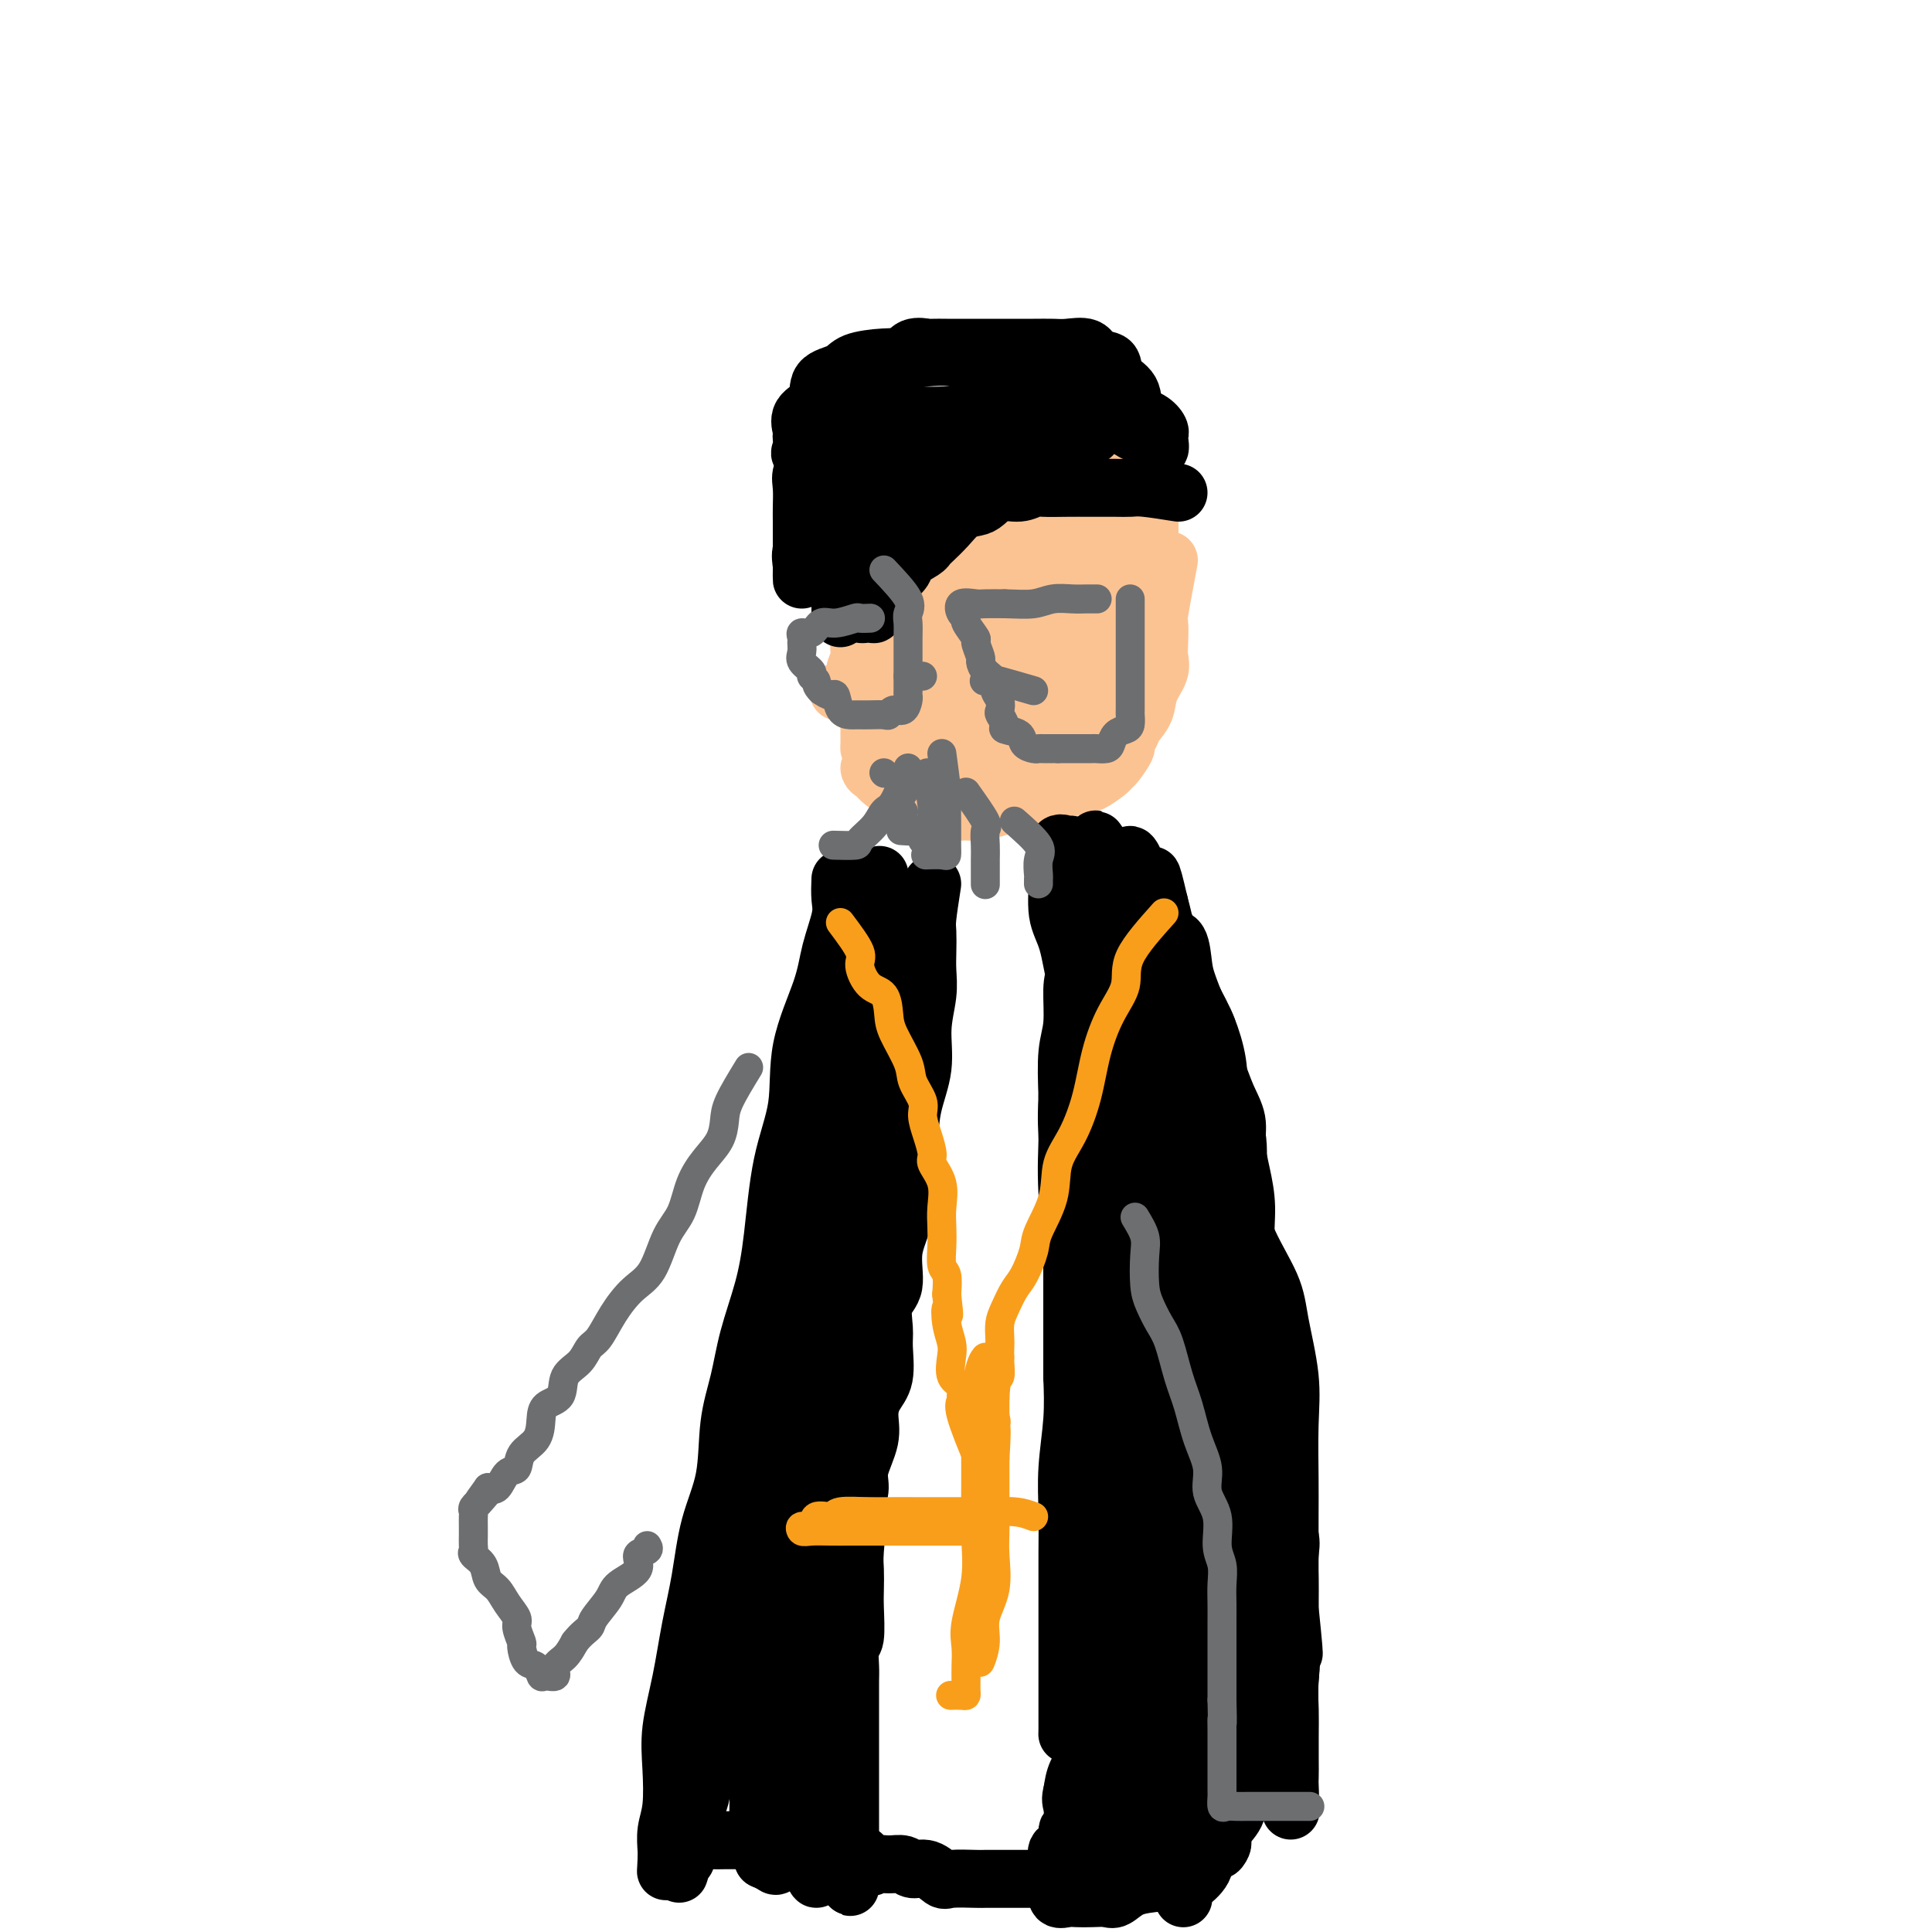 <svg viewBox='0 0 400 400' version='1.1' xmlns='http://www.w3.org/2000/svg' xmlns:xlink='http://www.w3.org/1999/xlink'><g fill='none' stroke='rgb(252,195,146)' stroke-width='12' stroke-linecap='round' stroke-linejoin='round'><path d='M242,116c-0.844,4.524 -1.688,9.049 -2,11c-0.312,1.951 -0.091,1.330 0,2c0.091,0.670 0.050,2.633 0,4c-0.050,1.367 -0.111,2.138 0,3c0.111,0.862 0.395,1.816 0,3c-0.395,1.184 -1.469,2.598 -2,4c-0.531,1.402 -0.519,2.793 -1,4c-0.481,1.207 -1.456,2.229 -2,3c-0.544,0.771 -0.657,1.292 -1,2c-0.343,0.708 -0.916,1.603 -1,2c-0.084,0.397 0.320,0.296 0,1c-0.320,0.704 -1.366,2.212 -2,3c-0.634,0.788 -0.858,0.855 -1,1c-0.142,0.145 -0.204,0.366 -1,1c-0.796,0.634 -2.328,1.680 -3,2c-0.672,0.320 -0.486,-0.087 -1,0c-0.514,0.087 -1.729,0.667 -3,1c-1.271,0.333 -2.598,0.419 -4,1c-1.402,0.581 -2.880,1.658 -4,2c-1.120,0.342 -1.883,-0.052 -3,0c-1.117,0.052 -2.588,0.550 -4,1c-1.412,0.450 -2.765,0.852 -4,1c-1.235,0.148 -2.353,0.042 -3,0c-0.647,-0.042 -0.824,-0.021 -1,0'/><path d='M199,168c-2.986,0.308 -2.950,0.079 -3,0c-0.050,-0.079 -0.184,-0.009 -1,0c-0.816,0.009 -2.312,-0.043 -3,0c-0.688,0.043 -0.569,0.180 -1,0c-0.431,-0.180 -1.414,-0.677 -2,-1c-0.586,-0.323 -0.776,-0.471 -1,-1c-0.224,-0.529 -0.481,-1.439 -1,-2c-0.519,-0.561 -1.301,-0.773 -2,-1c-0.699,-0.227 -1.317,-0.469 -2,-1c-0.683,-0.531 -1.431,-1.350 -2,-2c-0.569,-0.650 -0.960,-1.132 -1,-1c-0.040,0.132 0.271,0.876 1,1c0.729,0.124 1.876,-0.373 3,0c1.124,0.373 2.224,1.617 3,2c0.776,0.383 1.227,-0.093 2,0c0.773,0.093 1.867,0.757 3,1c1.133,0.243 2.305,0.065 3,0c0.695,-0.065 0.913,-0.019 2,0c1.087,0.019 3.044,0.009 5,0'/><path d='M202,163c3.963,0.464 3.371,0.124 4,0c0.629,-0.124 2.478,-0.032 4,0c1.522,0.032 2.715,0.004 4,0c1.285,-0.004 2.662,0.015 4,0c1.338,-0.015 2.639,-0.065 4,-1c1.361,-0.935 2.784,-2.754 4,-4c1.216,-1.246 2.225,-1.919 3,-3c0.775,-1.081 1.316,-2.570 2,-4c0.684,-1.430 1.510,-2.799 2,-4c0.490,-1.201 0.643,-2.232 1,-4c0.357,-1.768 0.919,-4.271 1,-6c0.081,-1.729 -0.318,-2.683 0,-4c0.318,-1.317 1.353,-2.995 2,-5c0.647,-2.005 0.905,-4.335 1,-6c0.095,-1.665 0.025,-2.665 0,-4c-0.025,-1.335 -0.007,-3.006 0,-4c0.007,-0.994 0.002,-1.311 0,-2c-0.002,-0.689 -0.002,-1.751 0,-3c0.002,-1.249 0.007,-2.687 0,-4c-0.007,-1.313 -0.025,-2.503 0,-3c0.025,-0.497 0.095,-0.301 0,-1c-0.095,-0.699 -0.353,-2.292 -1,-3c-0.647,-0.708 -1.683,-0.531 -2,-1c-0.317,-0.469 0.086,-1.584 0,-2c-0.086,-0.416 -0.662,-0.132 -1,0c-0.338,0.132 -0.437,0.112 -1,0c-0.563,-0.112 -1.589,-0.318 -2,0c-0.411,0.318 -0.205,1.159 0,2'/><path d='M231,97c-0.553,0.765 0.064,1.678 0,3c-0.064,1.322 -0.808,3.054 -1,4c-0.192,0.946 0.169,1.107 0,2c-0.169,0.893 -0.869,2.520 -1,4c-0.131,1.480 0.308,2.815 0,4c-0.308,1.185 -1.363,2.221 -2,4c-0.637,1.779 -0.855,4.299 -1,6c-0.145,1.701 -0.217,2.581 -1,4c-0.783,1.419 -2.277,3.377 -3,5c-0.723,1.623 -0.676,2.912 -1,4c-0.324,1.088 -1.019,1.975 -2,3c-0.981,1.025 -2.249,2.188 -3,3c-0.751,0.812 -0.986,1.274 -1,2c-0.014,0.726 0.192,1.717 0,2c-0.192,0.283 -0.783,-0.142 -1,0c-0.217,0.142 -0.059,0.852 0,1c0.059,0.148 0.020,-0.265 0,-1c-0.020,-0.735 -0.019,-1.793 0,-3c0.019,-1.207 0.058,-2.564 0,-4c-0.058,-1.436 -0.212,-2.951 0,-4c0.212,-1.049 0.789,-1.634 1,-3c0.211,-1.366 0.057,-3.514 0,-5c-0.057,-1.486 -0.015,-2.308 0,-4c0.015,-1.692 0.004,-4.252 0,-6c-0.004,-1.748 -0.001,-2.684 0,-4c0.001,-1.316 0.000,-3.013 0,-4c-0.000,-0.987 -0.000,-1.266 0,-2c0.000,-0.734 0.000,-1.924 0,-3c-0.000,-1.076 -0.000,-2.038 0,-3'/><path d='M215,102c0.016,-7.155 0.057,-2.542 0,-1c-0.057,1.542 -0.211,0.015 0,-1c0.211,-1.015 0.788,-1.516 1,-2c0.212,-0.484 0.058,-0.949 0,-1c-0.058,-0.051 -0.019,0.314 0,1c0.019,0.686 0.017,1.694 0,3c-0.017,1.306 -0.050,2.911 0,4c0.050,1.089 0.182,1.662 0,3c-0.182,1.338 -0.678,3.442 -1,5c-0.322,1.558 -0.471,2.569 -1,4c-0.529,1.431 -1.437,3.282 -2,5c-0.563,1.718 -0.779,3.304 -1,5c-0.221,1.696 -0.445,3.504 -1,5c-0.555,1.496 -1.440,2.681 -2,4c-0.560,1.319 -0.795,2.771 -1,4c-0.205,1.229 -0.381,2.234 -1,3c-0.619,0.766 -1.683,1.294 -2,2c-0.317,0.706 0.111,1.591 0,2c-0.111,0.409 -0.762,0.342 -1,0c-0.238,-0.342 -0.064,-0.958 0,-2c0.064,-1.042 0.017,-2.511 0,-4c-0.017,-1.489 -0.005,-2.997 0,-4c0.005,-1.003 0.002,-1.502 0,-2'/><path d='M203,135c-0.156,-2.287 -0.046,-3.004 0,-4c0.046,-0.996 0.026,-2.272 0,-4c-0.026,-1.728 -0.060,-3.909 0,-5c0.060,-1.091 0.212,-1.090 0,-2c-0.212,-0.910 -0.789,-2.729 -1,-4c-0.211,-1.271 -0.057,-1.993 0,-3c0.057,-1.007 0.015,-2.297 0,-3c-0.015,-0.703 -0.004,-0.817 0,-1c0.004,-0.183 0.001,-0.434 0,-1c-0.001,-0.566 0.002,-1.448 0,-2c-0.002,-0.552 -0.008,-0.774 0,-1c0.008,-0.226 0.029,-0.455 0,-1c-0.029,-0.545 -0.107,-1.406 0,-2c0.107,-0.594 0.397,-0.922 0,-1c-0.397,-0.078 -1.483,0.092 -2,0c-0.517,-0.092 -0.464,-0.447 -1,0c-0.536,0.447 -1.662,1.696 -2,3c-0.338,1.304 0.113,2.662 0,4c-0.113,1.338 -0.790,2.654 -1,4c-0.210,1.346 0.047,2.722 0,4c-0.047,1.278 -0.397,2.460 -1,4c-0.603,1.540 -1.458,3.440 -2,5c-0.542,1.560 -0.771,2.780 -1,4'/><path d='M192,129c-1.342,5.499 -1.197,5.245 -1,6c0.197,0.755 0.445,2.517 0,4c-0.445,1.483 -1.583,2.686 -2,4c-0.417,1.314 -0.112,2.740 0,4c0.112,1.260 0.030,2.355 0,3c-0.030,0.645 -0.008,0.838 0,1c0.008,0.162 0.002,0.291 0,1c-0.002,0.709 -0.001,1.998 0,2c0.001,0.002 0.000,-1.283 0,-2c-0.000,-0.717 -0.000,-0.867 0,-2c0.000,-1.133 0.000,-3.248 0,-5c-0.000,-1.752 0.000,-3.140 0,-5c-0.000,-1.860 -0.000,-4.193 0,-7c0.000,-2.807 0.000,-6.089 0,-9c-0.000,-2.911 -0.000,-5.451 0,-8c0.000,-2.549 0.001,-5.108 0,-7c-0.001,-1.892 -0.004,-3.119 0,-5c0.004,-1.881 0.016,-4.418 0,-6c-0.016,-1.582 -0.061,-2.209 0,-3c0.061,-0.791 0.226,-1.745 0,-2c-0.226,-0.255 -0.844,0.189 -1,1c-0.156,0.811 0.150,1.987 0,3c-0.150,1.013 -0.757,1.861 -1,3c-0.243,1.139 -0.121,2.570 0,4'/><path d='M187,104c-0.777,2.054 -1.719,2.689 -2,4c-0.281,1.311 0.097,3.298 0,5c-0.097,1.702 -0.671,3.120 -1,5c-0.329,1.880 -0.414,4.223 -1,6c-0.586,1.777 -1.674,2.988 -2,5c-0.326,2.012 0.109,4.826 0,7c-0.109,2.174 -0.761,3.709 -1,5c-0.239,1.291 -0.064,2.338 0,4c0.064,1.662 0.017,3.937 0,5c-0.017,1.063 -0.003,0.912 0,1c0.003,0.088 -0.004,0.416 0,1c0.004,0.584 0.019,1.425 0,2c-0.019,0.575 -0.072,0.885 0,1c0.072,0.115 0.270,0.033 1,0c0.730,-0.033 1.993,-0.019 3,0c1.007,0.019 1.757,0.044 3,0c1.243,-0.044 2.978,-0.157 4,0c1.022,0.157 1.330,0.582 2,0c0.670,-0.582 1.702,-2.172 3,-3c1.298,-0.828 2.861,-0.893 4,-1c1.139,-0.107 1.853,-0.257 3,-1c1.147,-0.743 2.727,-2.080 4,-3c1.273,-0.920 2.238,-1.423 3,-2c0.762,-0.577 1.320,-1.229 2,-2c0.680,-0.771 1.481,-1.660 2,-3c0.519,-1.340 0.755,-3.130 1,-5c0.245,-1.870 0.499,-3.820 1,-6c0.501,-2.180 1.251,-4.590 2,-7'/><path d='M218,122c1.238,-4.207 0.332,-3.223 0,-4c-0.332,-0.777 -0.089,-3.315 0,-5c0.089,-1.685 0.023,-2.516 0,-4c-0.023,-1.484 -0.004,-3.621 0,-5c0.004,-1.379 -0.006,-2.001 0,-3c0.006,-0.999 0.029,-2.374 0,-3c-0.029,-0.626 -0.108,-0.502 0,-1c0.108,-0.498 0.405,-1.618 1,-2c0.595,-0.382 1.487,-0.026 2,0c0.513,0.026 0.645,-0.279 1,0c0.355,0.279 0.932,1.142 1,2c0.068,0.858 -0.374,1.710 0,3c0.374,1.290 1.564,3.018 2,4c0.436,0.982 0.118,1.218 0,2c-0.118,0.782 -0.038,2.110 0,4c0.038,1.890 0.033,4.340 0,6c-0.033,1.660 -0.094,2.528 0,4c0.094,1.472 0.342,3.546 0,5c-0.342,1.454 -1.273,2.288 -2,4c-0.727,1.712 -1.251,4.302 -2,6c-0.749,1.698 -1.723,2.504 -3,4c-1.277,1.496 -2.856,3.680 -4,5c-1.144,1.320 -1.854,1.774 -3,3c-1.146,1.226 -2.728,3.223 -4,4c-1.272,0.777 -2.233,0.335 -3,1c-0.767,0.665 -1.340,2.436 -2,3c-0.660,0.564 -1.409,-0.079 -2,0c-0.591,0.079 -1.026,0.880 -1,1c0.026,0.120 0.513,-0.440 1,-1'/><path d='M200,155c-1.678,1.581 1.127,0.034 3,-1c1.873,-1.034 2.813,-1.555 4,-2c1.187,-0.445 2.622,-0.814 4,-2c1.378,-1.186 2.698,-3.188 4,-5c1.302,-1.812 2.587,-3.433 4,-5c1.413,-1.567 2.953,-3.081 4,-5c1.047,-1.919 1.601,-4.242 2,-6c0.399,-1.758 0.643,-2.950 1,-5c0.357,-2.050 0.828,-4.958 1,-7c0.172,-2.042 0.047,-3.219 0,-5c-0.047,-1.781 -0.015,-4.165 0,-6c0.015,-1.835 0.011,-3.121 0,-4c-0.011,-0.879 -0.031,-1.352 0,-2c0.031,-0.648 0.113,-1.472 0,-2c-0.113,-0.528 -0.423,-0.760 0,-1c0.423,-0.240 1.577,-0.488 2,0c0.423,0.488 0.113,1.713 0,3c-0.113,1.287 -0.031,2.638 0,4c0.031,1.362 0.012,2.736 0,4c-0.012,1.264 -0.015,2.418 0,4c0.015,1.582 0.050,3.593 0,5c-0.050,1.407 -0.184,2.209 0,4c0.184,1.791 0.688,4.571 0,7c-0.688,2.429 -2.566,4.507 -4,7c-1.434,2.493 -2.425,5.402 -4,8c-1.575,2.598 -3.736,4.885 -6,7c-2.264,2.115 -4.632,4.057 -7,6'/><path d='M208,156c-2.938,2.754 -3.782,3.140 -5,4c-1.218,0.860 -2.810,2.195 -4,3c-1.190,0.805 -1.977,1.080 -3,1c-1.023,-0.080 -2.281,-0.515 -3,0c-0.719,0.515 -0.900,1.979 -1,2c-0.100,0.021 -0.119,-1.402 0,-2c0.119,-0.598 0.376,-0.372 1,-1c0.624,-0.628 1.616,-2.110 2,-3c0.384,-0.890 0.162,-1.188 1,-2c0.838,-0.812 2.737,-2.139 4,-4c1.263,-1.861 1.888,-4.258 3,-6c1.112,-1.742 2.709,-2.830 4,-4c1.291,-1.170 2.276,-2.424 3,-4c0.724,-1.576 1.186,-3.476 2,-5c0.814,-1.524 1.979,-2.671 3,-4c1.021,-1.329 1.897,-2.839 3,-4c1.103,-1.161 2.432,-1.971 3,-3c0.568,-1.029 0.376,-2.275 1,-3c0.624,-0.725 2.066,-0.927 3,-1c0.934,-0.073 1.361,-0.016 2,0c0.639,0.016 1.492,-0.008 2,0c0.508,0.008 0.672,0.049 1,0c0.328,-0.049 0.822,-0.188 1,0c0.178,0.188 0.042,0.702 0,2c-0.042,1.298 0.009,3.379 0,5c-0.009,1.621 -0.079,2.783 0,4c0.079,1.217 0.308,2.491 0,4c-0.308,1.509 -1.154,3.255 -2,5'/><path d='M229,140c-1.119,3.663 -2.918,3.821 -4,5c-1.082,1.179 -1.447,3.381 -3,5c-1.553,1.619 -4.292,2.657 -6,4c-1.708,1.343 -2.383,2.990 -4,4c-1.617,1.010 -4.174,1.381 -6,2c-1.826,0.619 -2.921,1.486 -4,2c-1.079,0.514 -2.143,0.676 -3,1c-0.857,0.324 -1.507,0.811 -2,1c-0.493,0.189 -0.830,0.081 -1,0c-0.170,-0.081 -0.173,-0.135 0,-1c0.173,-0.865 0.522,-2.541 1,-4c0.478,-1.459 1.085,-2.700 2,-4c0.915,-1.300 2.139,-2.658 3,-5c0.861,-2.342 1.359,-5.666 2,-9c0.641,-3.334 1.426,-6.677 2,-10c0.574,-3.323 0.939,-6.626 1,-9c0.061,-2.374 -0.180,-3.819 0,-6c0.180,-2.181 0.781,-5.098 1,-7c0.219,-1.902 0.056,-2.789 0,-4c-0.056,-1.211 -0.004,-2.744 0,-3c0.004,-0.256 -0.040,0.767 0,2c0.040,1.233 0.165,2.678 0,4c-0.165,1.322 -0.618,2.521 -1,4c-0.382,1.479 -0.691,3.240 -1,5'/><path d='M206,117c-0.677,3.022 -1.370,3.076 -2,5c-0.630,1.924 -1.196,5.718 -2,9c-0.804,3.282 -1.847,6.051 -3,8c-1.153,1.949 -2.416,3.079 -3,5c-0.584,1.921 -0.488,4.634 -1,6c-0.512,1.366 -1.631,1.385 -2,2c-0.369,0.615 0.011,1.825 0,2c-0.011,0.175 -0.414,-0.687 0,-2c0.414,-1.313 1.645,-3.079 2,-5c0.355,-1.921 -0.165,-3.998 0,-7c0.165,-3.002 1.014,-6.930 2,-11c0.986,-4.070 2.107,-8.282 3,-11c0.893,-2.718 1.556,-3.943 2,-6c0.444,-2.057 0.667,-4.945 1,-7c0.333,-2.055 0.776,-3.278 1,-4c0.224,-0.722 0.227,-0.945 0,-1c-0.227,-0.055 -0.686,0.057 -1,0c-0.314,-0.057 -0.485,-0.285 -1,0c-0.515,0.285 -1.374,1.081 -2,2c-0.626,0.919 -1.020,1.962 -1,3c0.020,1.038 0.454,2.072 0,4c-0.454,1.928 -1.796,4.749 -3,7c-1.204,2.251 -2.271,3.933 -3,6c-0.729,2.067 -1.119,4.518 -2,7c-0.881,2.482 -2.252,4.995 -3,7c-0.748,2.005 -0.874,3.503 -1,5'/><path d='M187,141c-2.464,6.835 -2.124,4.421 -2,4c0.124,-0.421 0.033,1.151 0,2c-0.033,0.849 -0.009,0.976 0,1c0.009,0.024 0.002,-0.054 0,-1c-0.002,-0.946 -0.001,-2.760 0,-4c0.001,-1.240 0.000,-1.905 0,-3c-0.000,-1.095 -0.000,-2.621 0,-4c0.000,-1.379 0.000,-2.611 0,-4c-0.000,-1.389 -0.000,-2.934 0,-5c0.000,-2.066 0.000,-4.653 0,-7c-0.000,-2.347 -0.000,-4.454 0,-6c0.000,-1.546 0.000,-2.531 0,-4c-0.000,-1.469 -0.000,-3.422 0,-5c0.000,-1.578 0.000,-2.782 0,-4c-0.000,-1.218 -0.000,-2.452 0,-3c0.000,-0.548 0.000,-0.412 0,-1c-0.000,-0.588 -0.000,-1.901 0,-2c0.000,-0.099 0.000,1.015 0,2c-0.000,0.985 -0.000,1.842 0,3c0.000,1.158 0.000,2.617 0,4c-0.000,1.383 -0.000,2.692 0,4'/><path d='M185,108c-0.484,2.961 -1.693,3.864 -2,5c-0.307,1.136 0.287,2.505 0,4c-0.287,1.495 -1.454,3.114 -2,5c-0.546,1.886 -0.469,4.038 -1,6c-0.531,1.962 -1.670,3.734 -2,5c-0.330,1.266 0.149,2.024 0,3c-0.149,0.976 -0.927,2.169 -1,3c-0.073,0.831 0.557,1.301 0,2c-0.557,0.699 -2.302,1.628 -3,2c-0.698,0.372 -0.349,0.186 0,0'/></g>
<g fill='none' stroke='rgb(0,0,0)' stroke-width='12' stroke-linecap='round' stroke-linejoin='round'><path d='M244,102c-2.680,-0.423 -5.360,-0.845 -7,-1c-1.640,-0.155 -2.240,-0.042 -3,0c-0.760,0.042 -1.681,0.011 -3,0c-1.319,-0.011 -3.034,-0.004 -4,0c-0.966,0.004 -1.181,0.005 -2,0c-0.819,-0.005 -2.242,-0.017 -4,0c-1.758,0.017 -3.850,0.064 -5,0c-1.150,-0.064 -1.357,-0.238 -2,0c-0.643,0.238 -1.722,0.888 -3,1c-1.278,0.112 -2.753,-0.315 -4,0c-1.247,0.315 -2.264,1.373 -3,2c-0.736,0.627 -1.192,0.822 -2,1c-0.808,0.178 -1.969,0.337 -3,1c-1.031,0.663 -1.933,1.830 -3,3c-1.067,1.170 -2.298,2.344 -3,3c-0.702,0.656 -0.874,0.795 -1,1c-0.126,0.205 -0.204,0.475 -1,1c-0.796,0.525 -2.308,1.306 -3,2c-0.692,0.694 -0.564,1.302 -1,2c-0.436,0.698 -1.436,1.486 -2,2c-0.564,0.514 -0.690,0.754 -1,1c-0.310,0.246 -0.803,0.499 -1,1c-0.197,0.501 -0.099,1.251 0,2'/><path d='M183,124c-0.650,1.497 0.225,1.240 0,1c-0.225,-0.240 -1.549,-0.464 -2,0c-0.451,0.464 -0.030,1.615 0,2c0.030,0.385 -0.332,0.004 -1,0c-0.668,-0.004 -1.643,0.370 -2,0c-0.357,-0.370 -0.096,-1.484 0,-2c0.096,-0.516 0.026,-0.436 0,-1c-0.026,-0.564 -0.007,-1.774 0,-3c0.007,-1.226 0.002,-2.470 0,-3c-0.002,-0.530 -0.000,-0.347 0,-1c0.000,-0.653 0.000,-2.142 0,-3c-0.000,-0.858 -0.000,-1.086 0,-2c0.000,-0.914 0.000,-2.514 0,-4c-0.000,-1.486 -0.000,-2.857 0,-4c0.000,-1.143 0.000,-2.056 0,-3c-0.000,-0.944 -0.002,-1.918 0,-3c0.002,-1.082 0.006,-2.270 0,-3c-0.006,-0.730 -0.022,-1.000 0,-2c0.022,-1.000 0.083,-2.731 0,-4c-0.083,-1.269 -0.309,-2.077 0,-3c0.309,-0.923 1.155,-1.962 2,-3'/><path d='M180,83c0.440,-7.125 0.539,-2.936 1,-2c0.461,0.936 1.283,-1.381 2,-3c0.717,-1.619 1.328,-2.539 2,-3c0.672,-0.461 1.405,-0.463 2,-1c0.595,-0.537 1.053,-1.608 2,-2c0.947,-0.392 2.382,-0.105 3,0c0.618,0.105 0.419,0.028 1,0c0.581,-0.028 1.943,-0.008 3,0c1.057,0.008 1.808,0.002 3,0c1.192,-0.002 2.826,-0.001 4,0c1.174,0.001 1.888,0.001 3,0c1.112,-0.001 2.624,-0.002 4,0c1.376,0.002 2.618,0.008 4,0c1.382,-0.008 2.903,-0.029 4,0c1.097,0.029 1.769,0.108 3,0c1.231,-0.108 3.020,-0.403 4,0c0.980,0.403 1.150,1.505 2,2c0.850,0.495 2.381,0.383 3,1c0.619,0.617 0.327,1.962 1,3c0.673,1.038 2.310,1.770 3,3c0.690,1.230 0.433,2.958 1,4c0.567,1.042 1.957,1.398 3,2c1.043,0.602 1.738,1.448 2,2c0.262,0.552 0.091,0.808 0,1c-0.091,0.192 -0.101,0.321 0,1c0.101,0.679 0.315,1.908 0,2c-0.315,0.092 -1.157,-0.954 -2,-2'/><path d='M238,91c-1.085,-0.628 -2.797,-1.197 -4,-2c-1.203,-0.803 -1.897,-1.839 -3,-3c-1.103,-1.161 -2.616,-2.449 -4,-3c-1.384,-0.551 -2.640,-0.367 -4,-1c-1.360,-0.633 -2.824,-2.082 -4,-3c-1.176,-0.918 -2.064,-1.304 -4,-2c-1.936,-0.696 -4.919,-1.703 -7,-2c-2.081,-0.297 -3.261,0.116 -5,0c-1.739,-0.116 -4.038,-0.761 -6,-1c-1.962,-0.239 -3.587,-0.072 -5,0c-1.413,0.072 -2.614,0.048 -4,0c-1.386,-0.048 -2.957,-0.119 -5,0c-2.043,0.119 -4.559,0.429 -6,1c-1.441,0.571 -1.808,1.403 -3,2c-1.192,0.597 -3.209,0.958 -4,2c-0.791,1.042 -0.356,2.765 -1,4c-0.644,1.235 -2.368,1.984 -3,3c-0.632,1.016 -0.173,2.300 0,3c0.173,0.700 0.059,0.814 0,1c-0.059,0.186 -0.064,0.442 0,1c0.064,0.558 0.198,1.417 0,2c-0.198,0.583 -0.729,0.888 0,1c0.729,0.112 2.719,0.030 4,0c1.281,-0.030 1.853,-0.008 3,0c1.147,0.008 2.871,0.003 4,0c1.129,-0.003 1.665,-0.003 3,0c1.335,0.003 3.468,0.009 5,0c1.532,-0.009 2.462,-0.033 4,0c1.538,0.033 3.683,0.124 6,0c2.317,-0.124 4.805,-0.464 7,-1c2.195,-0.536 4.098,-1.268 6,-2'/><path d='M208,91c6.993,-0.403 5.474,0.089 6,0c0.526,-0.089 3.097,-0.760 5,-1c1.903,-0.240 3.137,-0.050 4,0c0.863,0.050 1.354,-0.039 2,0c0.646,0.039 1.448,0.207 1,0c-0.448,-0.207 -2.147,-0.787 -3,-1c-0.853,-0.213 -0.862,-0.058 -2,0c-1.138,0.058 -3.406,0.020 -5,0c-1.594,-0.020 -2.516,-0.023 -4,0c-1.484,0.023 -3.532,0.073 -5,0c-1.468,-0.073 -2.357,-0.268 -4,0c-1.643,0.268 -4.040,0.999 -6,2c-1.960,1.001 -3.483,2.270 -5,4c-1.517,1.730 -3.027,3.919 -5,5c-1.973,1.081 -4.409,1.053 -6,2c-1.591,0.947 -2.337,2.870 -3,4c-0.663,1.130 -1.243,1.466 -2,2c-0.757,0.534 -1.690,1.267 -2,2c-0.310,0.733 0.004,1.465 0,2c-0.004,0.535 -0.324,0.873 0,1c0.324,0.127 1.293,0.043 2,0c0.707,-0.043 1.151,-0.045 2,-1c0.849,-0.955 2.103,-2.864 3,-4c0.897,-1.136 1.436,-1.500 2,-2c0.564,-0.500 1.152,-1.134 2,-2c0.848,-0.866 1.957,-1.962 3,-3c1.043,-1.038 2.022,-2.019 3,-3'/><path d='M191,98c3.288,-2.781 3.007,-2.234 4,-3c0.993,-0.766 3.261,-2.845 5,-4c1.739,-1.155 2.949,-1.385 4,-2c1.051,-0.615 1.941,-1.615 3,-2c1.059,-0.385 2.285,-0.156 3,0c0.715,0.156 0.917,0.238 1,0c0.083,-0.238 0.045,-0.796 0,-1c-0.045,-0.204 -0.099,-0.054 -1,0c-0.901,0.054 -2.648,0.012 -4,0c-1.352,-0.012 -2.307,0.006 -4,0c-1.693,-0.006 -4.124,-0.036 -6,0c-1.876,0.036 -3.199,0.139 -5,0c-1.801,-0.139 -4.081,-0.519 -6,0c-1.919,0.519 -3.478,1.937 -5,3c-1.522,1.063 -3.006,1.769 -4,2c-0.994,0.231 -1.498,-0.015 -3,2c-1.502,2.015 -4.000,6.290 -5,8c-1.000,1.710 -0.500,0.855 0,0'/><path d='M170,86c0.001,3.533 0.001,7.066 0,9c-0.001,1.934 -0.004,2.267 0,3c0.004,0.733 0.013,1.864 0,3c-0.013,1.136 -0.050,2.277 0,3c0.050,0.723 0.185,1.028 0,2c-0.185,0.972 -0.691,2.612 -1,4c-0.309,1.388 -0.423,2.525 -1,3c-0.577,0.475 -1.619,0.289 -2,1c-0.381,0.711 -0.102,2.319 0,3c0.102,0.681 0.027,0.434 0,1c-0.027,0.566 -0.007,1.946 0,2c0.007,0.054 0.002,-1.219 0,-2c-0.002,-0.781 -0.000,-1.069 0,-2c0.000,-0.931 -0.001,-2.503 0,-4c0.001,-1.497 0.006,-2.918 0,-4c-0.006,-1.082 -0.022,-1.826 0,-3c0.022,-1.174 0.083,-2.778 0,-4c-0.083,-1.222 -0.309,-2.064 0,-3c0.309,-0.936 1.155,-1.968 2,-3'/><path d='M168,95c0.368,-3.927 0.287,-1.246 1,-1c0.713,0.246 2.219,-1.943 3,-3c0.781,-1.057 0.835,-0.980 1,-1c0.165,-0.020 0.440,-0.136 1,-1c0.560,-0.864 1.404,-2.477 2,-3c0.596,-0.523 0.944,0.042 1,0c0.056,-0.042 -0.180,-0.692 0,-1c0.180,-0.308 0.778,-0.274 1,0c0.222,0.274 0.070,0.789 0,1c-0.070,0.211 -0.058,0.118 0,1c0.058,0.882 0.161,2.739 0,4c-0.161,1.261 -0.587,1.925 -1,3c-0.413,1.075 -0.815,2.561 -1,4c-0.185,1.439 -0.155,2.830 0,4c0.155,1.170 0.433,2.120 0,4c-0.433,1.880 -1.579,4.690 -2,6c-0.421,1.310 -0.116,1.122 0,2c0.116,0.878 0.045,2.824 0,4c-0.045,1.176 -0.064,1.583 0,2c0.064,0.417 0.209,0.843 0,1c-0.209,0.157 -0.774,0.045 -1,0c-0.226,-0.045 -0.113,-0.022 0,0'/><path d='M169,113c2.113,1.358 4.226,2.716 5,4c0.774,1.284 0.207,2.494 0,3c-0.207,0.506 -0.056,0.307 0,1c0.056,0.693 0.015,2.277 0,3c-0.015,0.723 -0.004,0.586 0,1c0.004,0.414 0.001,1.381 0,2c-0.001,0.619 -0.000,0.891 0,1c0.000,0.109 0.000,0.054 0,0'/><path d='M223,179c0.843,3.081 1.686,6.163 2,8c0.314,1.837 0.098,2.430 0,4c-0.098,1.570 -0.077,4.119 0,6c0.077,1.881 0.209,3.096 1,5c0.791,1.904 2.240,4.496 3,7c0.760,2.504 0.830,4.918 1,7c0.170,2.082 0.442,3.832 1,6c0.558,2.168 1.404,4.754 2,7c0.596,2.246 0.942,4.151 1,6c0.058,1.849 -0.173,3.643 0,5c0.173,1.357 0.751,2.278 1,4c0.249,1.722 0.171,4.247 0,6c-0.171,1.753 -0.434,2.734 0,4c0.434,1.266 1.566,2.816 2,5c0.434,2.184 0.169,5.003 0,7c-0.169,1.997 -0.241,3.171 0,5c0.241,1.829 0.797,4.312 1,6c0.203,1.688 0.054,2.582 0,4c-0.054,1.418 -0.015,3.359 0,5c0.015,1.641 0.004,2.980 0,5c-0.004,2.020 -0.001,4.720 0,7c0.001,2.280 0.001,4.140 0,6'/><path d='M238,304c0.033,7.833 -0.383,4.915 0,5c0.383,0.085 1.567,3.174 2,5c0.433,1.826 0.116,2.390 0,4c-0.116,1.610 -0.031,4.265 0,6c0.031,1.735 0.008,2.550 0,4c-0.008,1.450 -0.002,3.533 0,5c0.002,1.467 0.001,2.316 0,4c-0.001,1.684 -0.000,4.201 0,6c0.000,1.799 0.000,2.879 0,4c-0.000,1.121 -0.000,2.281 0,3c0.000,0.719 0.000,0.995 0,2c-0.000,1.005 -0.000,2.737 0,4c0.000,1.263 0.000,2.056 0,3c-0.000,0.944 -0.000,2.037 0,3c0.000,0.963 0.000,1.794 0,2c-0.000,0.206 -0.000,-0.214 0,2c0.000,2.214 0.000,7.061 0,9c-0.000,1.939 -0.000,0.969 0,0'/><path d='M193,183c-0.422,2.715 -0.844,5.431 -1,7c-0.156,1.569 -0.046,1.992 0,3c0.046,1.008 0.028,2.602 0,4c-0.028,1.398 -0.067,2.601 0,4c0.067,1.399 0.240,2.993 0,5c-0.240,2.007 -0.892,4.425 -1,7c-0.108,2.575 0.327,5.306 0,8c-0.327,2.694 -1.416,5.351 -2,8c-0.584,2.649 -0.662,5.290 -1,8c-0.338,2.710 -0.935,5.490 -1,8c-0.065,2.510 0.403,4.752 0,7c-0.403,2.248 -1.678,4.503 -2,7c-0.322,2.497 0.308,5.235 0,7c-0.308,1.765 -1.553,2.558 -2,4c-0.447,1.442 -0.096,3.532 0,5c0.096,1.468 -0.063,2.312 0,4c0.063,1.688 0.349,4.219 0,6c-0.349,1.781 -1.333,2.811 -2,4c-0.667,1.189 -1.019,2.537 -1,4c0.019,1.463 0.407,3.042 0,5c-0.407,1.958 -1.610,4.296 -2,6c-0.390,1.704 0.031,2.772 0,4c-0.031,1.228 -0.516,2.614 -1,4'/><path d='M177,312c-2.166,15.018 -0.581,7.063 0,5c0.581,-2.063 0.157,1.766 0,4c-0.157,2.234 -0.046,2.872 0,4c0.046,1.128 0.026,2.746 0,4c-0.026,1.254 -0.060,2.145 0,4c0.060,1.855 0.212,4.674 0,6c-0.212,1.326 -0.789,1.158 -1,2c-0.211,0.842 -0.057,2.695 0,4c0.057,1.305 0.015,2.064 0,3c-0.015,0.936 -0.004,2.049 0,3c0.004,0.951 0.001,1.740 0,3c-0.001,1.260 -0.000,2.990 0,4c0.000,1.010 0.000,1.300 0,2c-0.000,0.700 -0.000,1.809 0,3c0.000,1.191 0.000,2.464 0,3c-0.000,0.536 -0.000,0.335 0,1c0.000,0.665 0.000,2.195 0,3c-0.000,0.805 -0.000,0.884 0,1c0.000,0.116 0.000,0.268 0,1c-0.000,0.732 -0.000,2.045 0,3c0.000,0.955 0.000,1.551 0,2c-0.000,0.449 -0.000,0.749 0,1c0.000,0.251 0.000,0.451 0,1c-0.000,0.549 -0.000,1.446 0,2c0.000,0.554 0.000,0.765 0,1c-0.000,0.235 -0.000,0.496 0,1c0.000,0.504 0.000,1.252 0,2'/><path d='M176,385c-0.104,11.232 0.136,2.812 1,0c0.864,-2.812 2.352,-0.017 3,1c0.648,1.017 0.455,0.256 1,0c0.545,-0.256 1.827,-0.009 3,0c1.173,0.009 2.236,-0.222 3,0c0.764,0.222 1.227,0.897 2,1c0.773,0.103 1.854,-0.365 3,0c1.146,0.365 2.357,1.562 3,2c0.643,0.438 0.717,0.117 2,0c1.283,-0.117 3.776,-0.031 5,0c1.224,0.031 1.179,0.008 2,0c0.821,-0.008 2.509,-0.002 4,0c1.491,0.002 2.786,0.001 4,0c1.214,-0.001 2.346,-0.000 4,0c1.654,0.000 3.830,0.000 5,0c1.170,-0.000 1.333,-0.000 2,0c0.667,0.000 1.839,0.000 3,0c1.161,-0.000 2.313,-0.000 3,0c0.687,0.000 0.911,0.000 1,0c0.089,-0.000 0.045,-0.000 0,0'/><path d='M174,182c-0.053,1.405 -0.106,2.811 0,4c0.106,1.189 0.371,2.162 0,4c-0.371,1.838 -1.377,4.542 -2,7c-0.623,2.458 -0.863,4.671 -2,8c-1.137,3.329 -3.171,7.776 -4,12c-0.829,4.224 -0.452,8.227 -1,12c-0.548,3.773 -2.019,7.318 -3,12c-0.981,4.682 -1.471,10.501 -2,15c-0.529,4.499 -1.095,7.677 -2,11c-0.905,3.323 -2.147,6.792 -3,10c-0.853,3.208 -1.317,6.154 -2,9c-0.683,2.846 -1.587,5.593 -2,9c-0.413,3.407 -0.337,7.474 -1,11c-0.663,3.526 -2.066,6.510 -3,10c-0.934,3.490 -1.399,7.487 -2,11c-0.601,3.513 -1.337,6.543 -2,10c-0.663,3.457 -1.253,7.340 -2,11c-0.747,3.660 -1.650,7.095 -2,10c-0.350,2.905 -0.146,5.278 0,8c0.146,2.722 0.235,5.791 0,8c-0.235,2.209 -0.794,3.556 -1,5c-0.206,1.444 -0.059,2.984 0,4c0.059,1.016 0.029,1.508 0,2'/><path d='M138,385c-0.184,4.351 -0.145,1.728 0,1c0.145,-0.728 0.395,0.438 1,0c0.605,-0.438 1.563,-2.480 2,-4c0.437,-1.520 0.352,-2.519 1,-5c0.648,-2.481 2.029,-6.443 3,-9c0.971,-2.557 1.531,-3.710 2,-6c0.469,-2.290 0.845,-5.717 2,-10c1.155,-4.283 3.088,-9.422 4,-15c0.912,-5.578 0.803,-11.594 2,-19c1.197,-7.406 3.700,-16.201 5,-23c1.300,-6.799 1.397,-11.602 2,-16c0.603,-4.398 1.711,-8.390 3,-13c1.289,-4.610 2.759,-9.836 4,-15c1.241,-5.164 2.254,-10.265 3,-14c0.746,-3.735 1.226,-6.102 2,-10c0.774,-3.898 1.843,-9.326 3,-13c1.157,-3.674 2.400,-5.594 3,-8c0.600,-2.406 0.555,-5.299 1,-8c0.445,-2.701 1.379,-5.211 2,-7c0.621,-1.789 0.928,-2.858 1,-4c0.072,-1.142 -0.089,-2.358 0,-2c0.089,0.358 0.430,2.288 0,4c-0.430,1.712 -1.632,3.204 -3,5c-1.368,1.796 -2.902,3.896 -4,6c-1.098,2.104 -1.758,4.214 -3,6c-1.242,1.786 -3.065,3.250 -4,11c-0.935,7.750 -0.981,21.786 -1,35c-0.019,13.214 -0.009,25.607 0,38'/><path d='M169,290c-0.152,16.375 -0.033,20.812 0,27c0.033,6.188 -0.019,14.125 0,19c0.019,4.875 0.110,6.687 0,12c-0.110,5.313 -0.422,14.127 -1,19c-0.578,4.873 -1.423,5.805 -2,7c-0.577,1.195 -0.887,2.653 -1,4c-0.113,1.347 -0.030,2.582 0,4c0.030,1.418 0.008,3.019 0,3c-0.008,-0.019 0.000,-1.659 0,-3c-0.000,-1.341 -0.008,-2.383 0,-5c0.008,-2.617 0.031,-6.809 0,-10c-0.031,-3.191 -0.117,-5.381 0,-9c0.117,-3.619 0.436,-8.667 1,-13c0.564,-4.333 1.373,-7.952 2,-13c0.627,-5.048 1.072,-11.525 2,-18c0.928,-6.475 2.338,-12.949 3,-19c0.662,-6.051 0.574,-11.679 1,-16c0.426,-4.321 1.366,-7.336 2,-12c0.634,-4.664 0.962,-10.977 1,-15c0.038,-4.023 -0.215,-5.757 0,-9c0.215,-3.243 0.899,-7.997 1,-12c0.101,-4.003 -0.379,-7.256 0,-10c0.379,-2.744 1.618,-4.978 2,-7c0.382,-2.022 -0.094,-3.831 0,-6c0.094,-2.169 0.756,-4.699 1,-6c0.244,-1.301 0.070,-1.372 0,-2c-0.070,-0.628 -0.035,-1.814 0,-3'/><path d='M181,197c2.354,-29.719 0.240,-10.016 0,-3c-0.240,7.016 1.393,1.347 2,0c0.607,-1.347 0.189,1.630 0,4c-0.189,2.370 -0.150,4.133 0,6c0.150,1.867 0.412,3.838 0,6c-0.412,2.162 -1.497,4.515 -2,7c-0.503,2.485 -0.422,5.102 -1,8c-0.578,2.898 -1.814,6.077 -3,12c-1.186,5.923 -2.321,14.589 -3,25c-0.679,10.411 -0.900,22.568 -1,32c-0.100,9.432 -0.077,16.139 0,23c0.077,6.861 0.209,13.875 0,19c-0.209,5.125 -0.759,8.361 -1,12c-0.241,3.639 -0.173,7.680 0,11c0.173,3.320 0.453,5.920 0,9c-0.453,3.080 -1.637,6.639 -2,9c-0.363,2.361 0.095,3.525 0,5c-0.095,1.475 -0.743,3.263 -1,4c-0.257,0.737 -0.121,0.424 0,1c0.121,0.576 0.229,2.040 0,2c-0.229,-0.040 -0.793,-1.583 -1,-3c-0.207,-1.417 -0.055,-2.708 0,-4c0.055,-1.292 0.015,-2.583 0,-5c-0.015,-2.417 -0.004,-5.958 0,-9c0.004,-3.042 0.001,-5.583 0,-9c-0.001,-3.417 -0.001,-7.708 0,-12'/><path d='M168,347c-0.155,-8.586 -0.041,-9.051 0,-12c0.041,-2.949 0.011,-8.384 0,-14c-0.011,-5.616 -0.003,-11.415 0,-16c0.003,-4.585 0.001,-7.958 0,-11c-0.001,-3.042 -0.001,-5.755 0,-9c0.001,-3.245 0.004,-7.022 0,-10c-0.004,-2.978 -0.015,-5.155 0,-7c0.015,-1.845 0.057,-3.357 0,-5c-0.057,-1.643 -0.211,-3.418 0,-5c0.211,-1.582 0.789,-2.971 1,-2c0.211,0.971 0.057,4.301 0,7c-0.057,2.699 -0.017,4.767 0,7c0.017,2.233 0.012,4.629 0,7c-0.012,2.371 -0.030,4.715 0,8c0.030,3.285 0.109,7.509 0,12c-0.109,4.491 -0.405,9.247 -1,16c-0.595,6.753 -1.488,15.503 -2,22c-0.512,6.497 -0.644,10.740 -1,15c-0.356,4.260 -0.936,8.536 -1,12c-0.064,3.464 0.387,6.116 0,9c-0.387,2.884 -1.612,5.999 -2,8c-0.388,2.001 0.061,2.887 0,4c-0.061,1.113 -0.632,2.454 -1,3c-0.368,0.546 -0.534,0.299 -1,0c-0.466,-0.299 -1.233,-0.649 -2,-1'/><path d='M158,385c-0.404,-0.554 0.088,-1.438 0,-2c-0.088,-0.562 -0.754,-0.801 -1,-2c-0.246,-1.199 -0.072,-3.358 0,-6c0.072,-2.642 0.043,-5.768 0,-9c-0.043,-3.232 -0.099,-6.570 0,-10c0.099,-3.430 0.352,-6.952 1,-11c0.648,-4.048 1.690,-8.623 2,-12c0.310,-3.377 -0.113,-5.555 0,-8c0.113,-2.445 0.762,-5.157 1,-8c0.238,-2.843 0.064,-5.816 0,-8c-0.064,-2.184 -0.017,-3.579 0,-5c0.017,-1.421 0.005,-2.868 0,-4c-0.005,-1.132 -0.004,-1.949 0,-2c0.004,-0.051 0.011,0.663 0,2c-0.011,1.337 -0.040,3.297 0,5c0.040,1.703 0.148,3.150 0,5c-0.148,1.850 -0.552,4.102 -1,6c-0.448,1.898 -0.940,3.443 -2,6c-1.060,2.557 -2.687,6.127 -4,10c-1.313,3.873 -2.310,8.049 -3,12c-0.690,3.951 -1.071,7.676 -2,11c-0.929,3.324 -2.407,6.248 -3,9c-0.593,2.752 -0.303,5.331 -1,8c-0.697,2.669 -2.383,5.427 -3,7c-0.617,1.573 -0.166,1.962 0,3c0.166,1.038 0.047,2.725 0,3c-0.047,0.275 -0.024,-0.863 0,-2'/><path d='M142,383c-2.783,10.199 -0.741,2.197 0,-1c0.741,-3.197 0.181,-1.589 0,-1c-0.181,0.589 0.017,0.158 1,0c0.983,-0.158 2.750,-0.042 4,0c1.250,0.042 1.981,0.011 3,0c1.019,-0.011 2.326,-0.003 3,0c0.674,0.003 0.717,0.001 2,0c1.283,-0.001 3.807,-0.000 5,0c1.193,0.000 1.055,0.000 1,0c-0.055,-0.000 -0.028,-0.000 0,0'/><path d='M230,194c1.269,2.796 2.539,5.592 3,8c0.461,2.408 0.114,4.428 0,6c-0.114,1.572 0.006,2.697 0,6c-0.006,3.303 -0.138,8.785 0,13c0.138,4.215 0.547,7.164 2,14c1.453,6.836 3.951,17.561 6,25c2.049,7.439 3.649,11.594 5,16c1.351,4.406 2.453,9.064 3,13c0.547,3.936 0.539,7.149 1,11c0.461,3.851 1.392,8.340 2,12c0.608,3.660 0.895,6.491 1,10c0.105,3.509 0.028,7.696 0,11c-0.028,3.304 -0.008,5.725 0,8c0.008,2.275 0.002,4.405 0,7c-0.002,2.595 -0.000,5.653 0,8c0.000,2.347 -0.000,3.981 0,6c0.000,2.019 0.001,4.424 0,6c-0.001,1.576 -0.004,2.324 0,3c0.004,0.676 0.015,1.281 0,2c-0.015,0.719 -0.056,1.554 0,2c0.056,0.446 0.207,0.505 0,1c-0.207,0.495 -0.774,1.427 -1,1c-0.226,-0.427 -0.113,-2.214 0,-4'/><path d='M231,186c1.675,2.673 3.350,5.346 4,7c0.650,1.654 0.276,2.288 0,4c-0.276,1.712 -0.455,4.501 0,7c0.455,2.499 1.544,4.706 2,9c0.456,4.294 0.278,10.675 1,16c0.722,5.325 2.344,9.595 3,15c0.656,5.405 0.348,11.944 1,18c0.652,6.056 2.266,11.631 3,16c0.734,4.369 0.589,7.534 1,12c0.411,4.466 1.378,10.232 2,15c0.622,4.768 0.899,8.538 1,13c0.101,4.462 0.027,9.617 0,14c-0.027,4.383 -0.007,7.993 0,11c0.007,3.007 0.000,5.412 0,8c-0.000,2.588 0.007,5.358 0,8c-0.007,2.642 -0.026,5.157 0,7c0.026,1.843 0.099,3.015 0,5c-0.099,1.985 -0.368,4.785 -1,6c-0.632,1.215 -1.627,0.847 -2,1c-0.373,0.153 -0.125,0.828 0,1c0.125,0.172 0.126,-0.160 0,-1c-0.126,-0.840 -0.380,-2.188 0,-4c0.380,-1.812 1.394,-4.089 2,-6c0.606,-1.911 0.803,-3.455 1,-5'/><path d='M249,363c0.581,-3.661 0.534,-4.813 1,-7c0.466,-2.187 1.446,-5.408 2,-8c0.554,-2.592 0.684,-4.555 1,-8c0.316,-3.445 0.818,-8.372 1,-13c0.182,-4.628 0.043,-8.956 0,-13c-0.043,-4.044 0.009,-7.805 0,-12c-0.009,-4.195 -0.080,-8.825 0,-13c0.080,-4.175 0.312,-7.897 0,-12c-0.312,-4.103 -1.166,-8.587 -2,-13c-0.834,-4.413 -1.646,-8.753 -2,-12c-0.354,-3.247 -0.250,-5.400 -1,-8c-0.750,-2.600 -2.353,-5.645 -3,-9c-0.647,-3.355 -0.338,-7.019 -1,-10c-0.662,-2.981 -2.293,-5.278 -3,-8c-0.707,-2.722 -0.488,-5.869 -1,-8c-0.512,-2.131 -1.754,-3.247 -3,-5c-1.246,-1.753 -2.494,-4.145 -3,-6c-0.506,-1.855 -0.269,-3.174 -1,-5c-0.731,-1.826 -2.428,-4.161 -3,-6c-0.572,-1.839 -0.017,-3.184 0,-4c0.017,-0.816 -0.503,-1.103 -1,-2c-0.497,-0.897 -0.972,-2.402 -1,-3c-0.028,-0.598 0.392,-0.287 0,-1c-0.392,-0.713 -1.594,-2.451 -2,-3c-0.406,-0.549 -0.016,0.090 0,1c0.016,0.910 -0.342,2.091 0,4c0.342,1.909 1.383,4.545 2,7c0.617,2.455 0.808,4.727 1,7'/><path d='M230,193c0.515,4.312 0.303,5.592 1,7c0.697,1.408 2.304,2.945 3,5c0.696,2.055 0.479,4.629 1,7c0.521,2.371 1.778,4.541 3,8c1.222,3.459 2.410,8.209 3,12c0.590,3.791 0.583,6.625 1,11c0.417,4.375 1.259,10.291 2,15c0.741,4.709 1.382,8.210 2,12c0.618,3.790 1.213,7.869 2,12c0.787,4.131 1.766,8.314 2,12c0.234,3.686 -0.277,6.874 0,10c0.277,3.126 1.342,6.189 2,9c0.658,2.811 0.908,5.368 1,8c0.092,2.632 0.025,5.337 0,8c-0.025,2.663 -0.009,5.284 0,8c0.009,2.716 0.010,5.528 0,8c-0.010,2.472 -0.030,4.604 0,7c0.030,2.396 0.109,5.057 0,7c-0.109,1.943 -0.405,3.168 -1,5c-0.595,1.832 -1.488,4.271 -2,6c-0.512,1.729 -0.645,2.747 -1,4c-0.355,1.253 -0.934,2.742 -1,4c-0.066,1.258 0.381,2.284 0,3c-0.381,0.716 -1.588,1.123 -2,2c-0.412,0.877 -0.028,2.225 0,3c0.028,0.775 -0.300,0.978 0,1c0.300,0.022 1.229,-0.137 2,-1c0.771,-0.863 1.386,-2.432 2,-4'/><path d='M250,382c1.030,-1.802 1.604,-4.307 2,-7c0.396,-2.693 0.614,-5.574 1,-8c0.386,-2.426 0.941,-4.398 1,-7c0.059,-2.602 -0.376,-5.835 0,-9c0.376,-3.165 1.565,-6.260 2,-10c0.435,-3.740 0.117,-8.123 0,-12c-0.117,-3.877 -0.031,-7.247 0,-11c0.031,-3.753 0.008,-7.889 0,-12c-0.008,-4.111 -0.002,-8.197 0,-12c0.002,-3.803 -0.000,-7.321 0,-11c0.000,-3.679 0.003,-7.517 0,-11c-0.003,-3.483 -0.012,-6.611 0,-10c0.012,-3.389 0.043,-7.040 0,-10c-0.043,-2.960 -0.161,-5.230 0,-8c0.161,-2.770 0.601,-6.042 0,-9c-0.601,-2.958 -2.245,-5.604 -3,-8c-0.755,-2.396 -0.622,-4.543 -1,-7c-0.378,-2.457 -1.266,-5.223 -2,-7c-0.734,-1.777 -1.315,-2.566 -2,-4c-0.685,-1.434 -1.475,-3.512 -2,-5c-0.525,-1.488 -0.785,-2.385 -1,-4c-0.215,-1.615 -0.383,-3.948 -1,-5c-0.617,-1.052 -1.682,-0.822 -2,-1c-0.318,-0.178 0.111,-0.764 0,-1c-0.111,-0.236 -0.762,-0.121 -1,0c-0.238,0.121 -0.064,0.249 0,1c0.064,0.751 0.017,2.125 0,4c-0.017,1.875 -0.005,4.250 0,6c0.005,1.750 0.002,2.875 0,4'/><path d='M241,208c-0.147,3.217 -0.016,3.758 0,5c0.016,1.242 -0.085,3.185 0,5c0.085,1.815 0.355,3.503 1,7c0.645,3.497 1.664,8.803 2,12c0.336,3.197 -0.012,4.286 0,6c0.012,1.714 0.382,4.052 1,8c0.618,3.948 1.483,9.507 3,16c1.517,6.493 3.686,13.920 5,20c1.314,6.080 1.774,10.813 3,15c1.226,4.187 3.217,7.829 4,11c0.783,3.171 0.356,5.870 1,9c0.644,3.130 2.358,6.692 3,10c0.642,3.308 0.214,6.360 0,9c-0.214,2.640 -0.212,4.866 0,7c0.212,2.134 0.633,4.177 0,6c-0.633,1.823 -2.322,3.425 -3,5c-0.678,1.575 -0.347,3.124 -1,5c-0.653,1.876 -2.291,4.080 -3,6c-0.709,1.920 -0.487,3.555 -1,5c-0.513,1.445 -1.759,2.700 -3,4c-1.241,1.300 -2.476,2.646 -3,4c-0.524,1.354 -0.337,2.715 -1,4c-0.663,1.285 -2.178,2.493 -3,3c-0.822,0.507 -0.952,0.311 -1,1c-0.048,0.689 -0.013,2.262 0,2c0.013,-0.262 0.004,-2.361 0,-4c-0.004,-1.639 -0.002,-2.820 0,-4'/><path d='M245,385c-0.069,-2.445 -0.243,-4.557 0,-7c0.243,-2.443 0.902,-5.216 1,-8c0.098,-2.784 -0.366,-5.578 0,-8c0.366,-2.422 1.562,-4.471 2,-8c0.438,-3.529 0.117,-8.539 0,-13c-0.117,-4.461 -0.030,-8.372 0,-12c0.030,-3.628 0.001,-6.971 0,-11c-0.001,-4.029 0.025,-8.742 0,-13c-0.025,-4.258 -0.100,-8.060 0,-12c0.100,-3.940 0.374,-8.017 0,-11c-0.374,-2.983 -1.396,-4.873 -2,-8c-0.604,-3.127 -0.791,-7.491 -1,-11c-0.209,-3.509 -0.441,-6.162 -1,-9c-0.559,-2.838 -1.444,-5.861 -2,-9c-0.556,-3.139 -0.783,-6.394 -1,-9c-0.217,-2.606 -0.426,-4.563 -1,-7c-0.574,-2.437 -1.515,-5.353 -2,-8c-0.485,-2.647 -0.515,-5.027 -1,-7c-0.485,-1.973 -1.426,-3.541 -2,-5c-0.574,-1.459 -0.782,-2.808 -1,-4c-0.218,-1.192 -0.448,-2.228 -1,-3c-0.552,-0.772 -1.428,-1.281 -2,-2c-0.572,-0.719 -0.839,-1.648 -1,-2c-0.161,-0.352 -0.215,-0.127 -1,0c-0.785,0.127 -2.300,0.158 -3,0c-0.700,-0.158 -0.583,-0.503 -1,0c-0.417,0.503 -1.366,1.856 -2,3c-0.634,1.144 -0.954,2.080 -1,4c-0.046,1.920 0.180,4.825 0,7c-0.180,2.175 -0.766,3.622 -1,6c-0.234,2.378 -0.117,5.689 0,9'/><path d='M221,227c-0.285,5.659 0.003,6.808 0,9c-0.003,2.192 -0.298,5.427 0,11c0.298,5.573 1.190,13.484 2,21c0.810,7.516 1.537,14.638 2,21c0.463,6.362 0.660,11.965 1,17c0.340,5.035 0.823,9.502 1,14c0.177,4.498 0.047,9.026 0,13c-0.047,3.974 -0.013,7.395 0,11c0.013,3.605 0.003,7.393 0,10c-0.003,2.607 0.000,4.031 0,6c-0.000,1.969 -0.004,4.481 0,7c0.004,2.519 0.015,5.043 0,7c-0.015,1.957 -0.056,3.345 0,4c0.056,0.655 0.209,0.576 0,1c-0.209,0.424 -0.778,1.352 -1,2c-0.222,0.648 -0.096,1.015 0,1c0.096,-0.015 0.160,-0.413 0,-1c-0.160,-0.587 -0.546,-1.364 0,-3c0.546,-1.636 2.024,-4.130 3,-6c0.976,-1.870 1.450,-3.115 2,-5c0.550,-1.885 1.175,-4.410 2,-7c0.825,-2.590 1.848,-5.244 2,-8c0.152,-2.756 -0.568,-5.615 0,-9c0.568,-3.385 2.422,-7.296 3,-11c0.578,-3.704 -0.121,-7.201 0,-11c0.121,-3.799 1.060,-7.899 2,-12'/><path d='M240,309c0.773,-8.783 0.207,-9.242 0,-12c-0.207,-2.758 -0.054,-7.815 0,-12c0.054,-4.185 0.010,-7.499 0,-11c-0.010,-3.501 0.015,-7.191 0,-11c-0.015,-3.809 -0.070,-7.738 0,-11c0.070,-3.262 0.267,-5.859 0,-9c-0.267,-3.141 -0.996,-6.827 -2,-10c-1.004,-3.173 -2.281,-5.832 -3,-9c-0.719,-3.168 -0.879,-6.844 -1,-10c-0.121,-3.156 -0.204,-5.791 -1,-8c-0.796,-2.209 -2.306,-3.990 -3,-6c-0.694,-2.010 -0.572,-4.248 -1,-6c-0.428,-1.752 -1.406,-3.017 -2,-5c-0.594,-1.983 -0.803,-4.683 -1,-6c-0.197,-1.317 -0.380,-1.252 -1,-2c-0.620,-0.748 -1.676,-2.310 -2,-3c-0.324,-0.690 0.085,-0.509 0,-1c-0.085,-0.491 -0.666,-1.654 -1,-2c-0.334,-0.346 -0.423,0.125 -1,0c-0.577,-0.125 -1.642,-0.847 -2,0c-0.358,0.847 -0.010,3.264 0,6c0.010,2.736 -0.318,5.791 0,8c0.318,2.209 1.281,3.571 2,6c0.719,2.429 1.194,5.923 2,9c0.806,3.077 1.945,5.736 3,8c1.055,2.264 2.028,4.132 3,6'/><path d='M229,218c1.760,6.376 1.159,7.816 1,10c-0.159,2.184 0.123,5.112 1,9c0.877,3.888 2.349,8.737 3,15c0.651,6.263 0.479,13.940 1,20c0.521,6.060 1.733,10.502 3,15c1.267,4.498 2.588,9.053 3,14c0.412,4.947 -0.084,10.286 0,15c0.084,4.714 0.748,8.803 1,13c0.252,4.197 0.091,8.503 0,12c-0.091,3.497 -0.113,6.185 0,9c0.113,2.815 0.361,5.758 0,8c-0.361,2.242 -1.330,3.784 -2,6c-0.670,2.216 -1.041,5.107 -2,7c-0.959,1.893 -2.506,2.789 -3,4c-0.494,1.211 0.064,2.739 0,4c-0.064,1.261 -0.750,2.256 -1,3c-0.250,0.744 -0.063,1.238 0,1c0.063,-0.238 0.001,-1.209 0,-2c-0.001,-0.791 0.059,-1.403 0,-3c-0.059,-1.597 -0.236,-4.178 0,-6c0.236,-1.822 0.886,-2.886 1,-5c0.114,-2.114 -0.309,-5.279 0,-8c0.309,-2.721 1.351,-4.997 2,-8c0.649,-3.003 0.906,-6.733 1,-10c0.094,-3.267 0.025,-6.072 0,-10c-0.025,-3.928 -0.007,-8.979 0,-13c0.007,-4.021 0.004,-7.010 0,-10'/><path d='M238,308c0.615,-13.821 0.153,-11.375 0,-13c-0.153,-1.625 0.002,-7.321 0,-12c-0.002,-4.679 -0.161,-8.339 0,-12c0.161,-3.661 0.641,-7.321 0,-13c-0.641,-5.679 -2.404,-13.375 -3,-18c-0.596,-4.625 -0.024,-6.177 0,-9c0.024,-2.823 -0.500,-6.915 -1,-10c-0.500,-3.085 -0.975,-5.161 -1,-7c-0.025,-1.839 0.401,-3.441 0,-5c-0.401,-1.559 -1.628,-3.075 -2,-5c-0.372,-1.925 0.109,-4.260 0,-6c-0.109,-1.740 -0.810,-2.885 -1,-4c-0.190,-1.115 0.132,-2.202 0,-3c-0.132,-0.798 -0.718,-1.309 -1,-2c-0.282,-0.691 -0.259,-1.562 0,-2c0.259,-0.438 0.755,-0.442 1,0c0.245,0.442 0.238,1.330 1,2c0.762,0.670 2.293,1.123 3,2c0.707,0.877 0.588,2.178 1,4c0.412,1.822 1.353,4.166 2,6c0.647,1.834 0.999,3.159 1,5c0.001,1.841 -0.348,4.198 0,6c0.348,1.802 1.392,3.050 2,5c0.608,1.950 0.779,4.602 1,7c0.221,2.398 0.492,4.542 1,7c0.508,2.458 1.254,5.229 2,8'/><path d='M244,239c1.277,7.998 0.969,8.993 1,13c0.031,4.007 0.400,11.026 1,16c0.600,4.974 1.432,7.904 2,11c0.568,3.096 0.871,6.358 1,10c0.129,3.642 0.085,7.662 0,11c-0.085,3.338 -0.211,5.993 0,8c0.211,2.007 0.761,3.367 1,4c0.239,0.633 0.169,0.540 0,1c-0.169,0.460 -0.438,1.474 0,1c0.438,-0.474 1.581,-2.436 2,-4c0.419,-1.564 0.112,-2.730 0,-5c-0.112,-2.270 -0.030,-5.644 0,-8c0.030,-2.356 0.008,-3.696 0,-6c-0.008,-2.304 -0.002,-5.573 0,-8c0.002,-2.427 0.000,-4.012 0,-6c-0.000,-1.988 0.002,-4.379 0,-7c-0.002,-2.621 -0.007,-5.472 0,-8c0.007,-2.528 0.027,-4.735 0,-7c-0.027,-2.265 -0.100,-4.590 0,-7c0.100,-2.410 0.374,-4.904 0,-7c-0.374,-2.096 -1.396,-3.792 -2,-6c-0.604,-2.208 -0.791,-4.927 -1,-8c-0.209,-3.073 -0.441,-6.499 -1,-9c-0.559,-2.501 -1.445,-4.076 -2,-6c-0.555,-1.924 -0.779,-4.198 -1,-6c-0.221,-1.802 -0.441,-3.133 -1,-5c-0.559,-1.867 -1.458,-4.272 -2,-6c-0.542,-1.728 -0.726,-2.779 -1,-4c-0.274,-1.221 -0.637,-2.610 -1,-4'/><path d='M240,187c-2.123,-9.161 -1.430,-5.062 -2,-4c-0.570,1.062 -2.401,-0.913 -3,-2c-0.599,-1.087 0.035,-1.284 0,-2c-0.035,-0.716 -0.740,-1.949 -1,-2c-0.260,-0.051 -0.077,1.079 0,2c0.077,0.921 0.047,1.632 0,3c-0.047,1.368 -0.110,3.394 0,5c0.110,1.606 0.393,2.792 1,4c0.607,1.208 1.539,2.437 2,4c0.461,1.563 0.451,3.461 1,5c0.549,1.539 1.658,2.721 2,4c0.342,1.279 -0.081,2.657 0,4c0.081,1.343 0.666,2.652 1,4c0.334,1.348 0.415,2.734 1,4c0.585,1.266 1.673,2.412 2,4c0.327,1.588 -0.109,3.620 0,5c0.109,1.380 0.761,2.109 1,4c0.239,1.891 0.064,4.943 0,7c-0.064,2.057 -0.017,3.118 0,5c0.017,1.882 0.005,4.584 0,7c-0.005,2.416 -0.001,4.545 0,7c0.001,2.455 0.000,5.234 0,8c-0.000,2.766 -0.000,5.518 0,8c0.000,2.482 0.000,4.693 0,7c-0.000,2.307 -0.000,4.711 0,7c0.000,2.289 0.000,4.462 0,6c-0.000,1.538 -0.000,2.439 0,4c0.000,1.561 0.000,3.780 0,6'/><path d='M245,301c0.000,11.258 0.001,3.403 0,1c-0.001,-2.403 -0.002,0.644 0,2c0.002,1.356 0.007,1.019 0,1c-0.007,-0.019 -0.027,0.280 0,1c0.027,0.720 0.101,1.859 0,3c-0.101,1.141 -0.378,2.282 -1,3c-0.622,0.718 -1.589,1.011 -2,2c-0.411,0.989 -0.266,2.673 -1,4c-0.734,1.327 -2.347,2.296 -3,4c-0.653,1.704 -0.348,4.143 -1,6c-0.652,1.857 -2.263,3.133 -3,5c-0.737,1.867 -0.601,4.327 -1,6c-0.399,1.673 -1.333,2.561 -2,4c-0.667,1.439 -1.069,3.429 -2,5c-0.931,1.571 -2.393,2.724 -3,4c-0.607,1.276 -0.359,2.674 -1,4c-0.641,1.326 -2.172,2.580 -3,3c-0.828,0.420 -0.954,0.007 -1,0c-0.046,-0.007 -0.012,0.392 0,-1c0.012,-1.392 0.004,-4.575 0,-7c-0.004,-2.425 -0.002,-4.094 0,-7c0.002,-2.906 0.004,-7.050 0,-11c-0.004,-3.950 -0.015,-7.705 0,-11c0.015,-3.295 0.056,-6.131 0,-9c-0.056,-2.869 -0.207,-5.773 0,-9c0.207,-3.227 0.774,-6.779 1,-10c0.226,-3.221 0.113,-6.110 0,-9'/><path d='M222,285c-0.000,-12.931 -0.000,-8.258 0,-8c0.000,0.258 0.000,-3.900 0,-7c-0.000,-3.100 -0.000,-5.144 0,-7c0.000,-1.856 0.000,-3.525 0,-5c-0.000,-1.475 -0.001,-2.756 0,-4c0.001,-1.244 0.005,-2.450 0,-3c-0.005,-0.550 -0.017,-0.444 0,-1c0.017,-0.556 0.065,-1.776 0,-2c-0.065,-0.224 -0.243,0.547 0,2c0.243,1.453 0.906,3.587 1,5c0.094,1.413 -0.381,2.103 0,4c0.381,1.897 1.619,5.000 2,7c0.381,2.000 -0.094,2.896 0,4c0.094,1.104 0.757,2.414 1,4c0.243,1.586 0.065,3.446 0,5c-0.065,1.554 -0.017,2.800 0,4c0.017,1.200 0.004,2.353 0,4c-0.004,1.647 -0.000,3.790 0,6c0.000,2.210 -0.004,4.489 0,7c0.004,2.511 0.015,5.254 0,8c-0.015,2.746 -0.056,5.495 0,8c0.056,2.505 0.211,4.767 0,8c-0.211,3.233 -0.787,7.439 -1,11c-0.213,3.561 -0.064,6.479 0,9c0.064,2.521 0.042,4.645 0,7c-0.042,2.355 -0.104,4.940 0,7c0.104,2.060 0.374,3.593 0,5c-0.374,1.407 -1.393,2.688 -2,4c-0.607,1.312 -0.804,2.656 -1,4'/><path d='M222,371c-0.483,1.678 -0.189,1.873 0,3c0.189,1.127 0.275,3.184 0,4c-0.275,0.816 -0.911,0.390 -1,1c-0.089,0.610 0.368,2.257 0,3c-0.368,0.743 -1.563,0.584 -2,1c-0.437,0.416 -0.117,1.407 0,2c0.117,0.593 0.032,0.788 0,1c-0.032,0.212 -0.010,0.443 0,1c0.010,0.557 0.009,1.442 0,2c-0.009,0.558 -0.025,0.791 0,1c0.025,0.209 0.092,0.396 0,1c-0.092,0.604 -0.344,1.625 0,2c0.344,0.375 1.285,0.102 2,0c0.715,-0.102 1.205,-0.034 2,0c0.795,0.034 1.896,0.034 3,0c1.104,-0.034 2.209,-0.101 3,0c0.791,0.101 1.266,0.370 2,0c0.734,-0.370 1.727,-1.380 3,-2c1.273,-0.620 2.827,-0.851 4,-1c1.173,-0.149 1.964,-0.215 3,-1c1.036,-0.785 2.317,-2.288 3,-3c0.683,-0.712 0.766,-0.632 1,-1c0.234,-0.368 0.617,-1.184 1,-2'/><path d='M246,383c1.174,-1.140 1.611,-0.989 2,-1c0.389,-0.011 0.732,-0.182 1,-1c0.268,-0.818 0.462,-2.282 1,-3c0.538,-0.718 1.419,-0.691 2,-1c0.581,-0.309 0.862,-0.954 1,-2c0.138,-1.046 0.132,-2.494 0,-3c-0.132,-0.506 -0.389,-0.069 -1,0c-0.611,0.069 -1.577,-0.228 -2,0c-0.423,0.228 -0.302,0.982 -1,2c-0.698,1.018 -2.215,2.301 -3,3c-0.785,0.699 -0.839,0.814 -1,1c-0.161,0.186 -0.429,0.444 -1,1c-0.571,0.556 -1.445,1.411 -2,2c-0.555,0.589 -0.792,0.913 -1,1c-0.208,0.087 -0.388,-0.064 -1,0c-0.612,0.064 -1.656,0.343 -2,1c-0.344,0.657 0.013,1.693 0,2c-0.013,0.307 -0.397,-0.114 -1,0c-0.603,0.114 -1.427,0.763 -2,1c-0.573,0.237 -0.896,0.064 -1,0c-0.104,-0.064 0.010,-0.017 -1,0c-1.010,0.017 -3.146,0.005 -4,0c-0.854,-0.005 -0.427,-0.002 0,0'/><path d='M246,205c1.677,3.078 3.355,6.156 4,8c0.645,1.844 0.258,2.453 0,3c-0.258,0.547 -0.385,1.033 0,2c0.385,0.967 1.283,2.416 2,4c0.717,1.584 1.254,3.302 2,5c0.746,1.698 1.701,3.374 2,5c0.299,1.626 -0.057,3.200 0,5c0.057,1.800 0.527,3.826 1,6c0.473,2.174 0.948,4.495 1,7c0.052,2.505 -0.319,5.194 0,8c0.319,2.806 1.329,5.727 2,8c0.671,2.273 1.002,3.896 1,6c-0.002,2.104 -0.337,4.689 0,7c0.337,2.311 1.345,4.347 2,6c0.655,1.653 0.958,2.923 1,5c0.042,2.077 -0.177,4.961 0,7c0.177,2.039 0.751,3.233 1,5c0.249,1.767 0.172,4.107 0,6c-0.172,1.893 -0.438,3.340 0,5c0.438,1.660 1.582,3.533 2,5c0.418,1.467 0.112,2.527 0,4c-0.112,1.473 -0.030,3.358 0,5c0.030,1.642 0.009,3.041 0,4c-0.009,0.959 -0.004,1.480 0,2'/><path d='M267,333c1.702,16.434 0.456,7.020 0,4c-0.456,-3.020 -0.122,0.355 0,2c0.122,1.645 0.033,1.561 0,2c-0.033,0.439 -0.009,1.402 0,2c0.009,0.598 0.002,0.830 0,1c-0.002,0.170 -0.001,0.277 0,1c0.001,0.723 0.000,2.060 0,2c-0.000,-0.060 -0.000,-1.519 0,-3c0.000,-1.481 0.000,-2.985 0,-5c-0.000,-2.015 -0.001,-4.542 0,-7c0.001,-2.458 0.002,-4.847 0,-8c-0.002,-3.153 -0.007,-7.069 0,-10c0.007,-2.931 0.027,-4.877 0,-8c-0.027,-3.123 -0.102,-7.424 0,-11c0.102,-3.576 0.379,-6.427 0,-10c-0.379,-3.573 -1.414,-7.867 -2,-11c-0.586,-3.133 -0.723,-5.103 -2,-8c-1.277,-2.897 -3.694,-6.719 -5,-10c-1.306,-3.281 -1.502,-6.020 -2,-8c-0.498,-1.980 -1.298,-3.202 -2,-5c-0.702,-1.798 -1.306,-4.171 -2,-6c-0.694,-1.829 -1.479,-3.114 -2,-4c-0.521,-0.886 -0.779,-1.371 -1,-2c-0.221,-0.629 -0.406,-1.400 -1,-2c-0.594,-0.600 -1.598,-1.029 -2,-1c-0.402,0.029 -0.201,0.514 0,1'/><path d='M246,229c-2.630,-5.066 -0.704,0.770 0,3c0.704,2.230 0.187,0.856 0,1c-0.187,0.144 -0.044,1.807 0,3c0.044,1.193 -0.011,1.915 0,3c0.011,1.085 0.087,2.533 0,4c-0.087,1.467 -0.338,2.954 0,4c0.338,1.046 1.264,1.652 2,3c0.736,1.348 1.283,3.437 2,5c0.717,1.563 1.606,2.600 2,4c0.394,1.400 0.294,3.164 1,5c0.706,1.836 2.218,3.744 3,6c0.782,2.256 0.833,4.859 1,7c0.167,2.141 0.449,3.820 1,6c0.551,2.180 1.372,4.860 2,8c0.628,3.140 1.062,6.741 1,10c-0.062,3.259 -0.621,6.176 0,9c0.621,2.824 2.423,5.557 3,8c0.577,2.443 -0.070,4.598 0,7c0.070,2.402 0.856,5.051 1,7c0.144,1.949 -0.354,3.198 0,5c0.354,1.802 1.559,4.158 2,6c0.441,1.842 0.118,3.170 0,5c-0.118,1.830 -0.032,4.162 0,6c0.032,1.838 0.008,3.183 0,4c-0.008,0.817 -0.002,1.107 0,2c0.002,0.893 0.001,2.390 0,3c-0.001,0.610 -0.000,0.335 0,1c0.000,0.665 0.000,2.271 0,3c-0.000,0.729 -0.000,0.581 0,1c0.000,0.419 0.000,1.405 0,2c-0.000,0.595 -0.000,0.797 0,1'/><path d='M267,371c0.464,8.041 0.125,1.643 0,-1c-0.125,-2.643 -0.034,-1.530 0,-2c0.034,-0.470 0.011,-2.522 0,-4c-0.011,-1.478 -0.011,-2.382 0,-4c0.011,-1.618 0.034,-3.952 0,-6c-0.034,-2.048 -0.126,-3.811 0,-6c0.126,-2.189 0.471,-4.805 0,-7c-0.471,-2.195 -1.759,-3.971 -3,-6c-1.241,-2.029 -2.437,-4.313 -3,-6c-0.563,-1.687 -0.495,-2.777 -1,-4c-0.505,-1.223 -1.584,-2.580 -2,-4c-0.416,-1.420 -0.168,-2.902 0,-4c0.168,-1.098 0.255,-1.811 0,-3c-0.255,-1.189 -0.852,-2.855 -1,-4c-0.148,-1.145 0.152,-1.770 0,-2c-0.152,-0.230 -0.758,-0.066 -1,0c-0.242,0.066 -0.121,0.033 0,0'/><path d='M173,197c1.386,5.660 2.772,11.319 3,15c0.228,3.681 -0.701,5.383 -2,8c-1.299,2.617 -2.968,6.151 -4,9c-1.032,2.849 -1.429,5.015 -2,8c-0.571,2.985 -1.317,6.790 -2,10c-0.683,3.210 -1.303,5.826 -2,9c-0.697,3.174 -1.472,6.907 -2,10c-0.528,3.093 -0.810,5.548 -1,8c-0.190,2.452 -0.290,4.903 -1,7c-0.710,2.097 -2.031,3.842 -3,6c-0.969,2.158 -1.587,4.730 -2,7c-0.413,2.270 -0.622,4.238 -1,6c-0.378,1.762 -0.926,3.318 -1,5c-0.074,1.682 0.326,3.491 0,5c-0.326,1.509 -1.379,2.717 -2,4c-0.621,1.283 -0.811,2.642 -1,4'/><path d='M150,318c-4.022,17.026 -1.077,6.590 0,4c1.077,-2.590 0.285,2.666 0,5c-0.285,2.334 -0.062,1.747 0,2c0.062,0.253 -0.036,1.347 0,2c0.036,0.653 0.205,0.866 0,1c-0.205,0.134 -0.786,0.190 -1,1c-0.214,0.810 -0.061,2.374 0,3c0.061,0.626 0.031,0.313 0,0'/></g>
<g fill='none' stroke='rgb(109,110,112)' stroke-width='6' stroke-linecap='round' stroke-linejoin='round'><path d='M234,124c-0.000,1.929 -0.000,3.858 0,5c0.000,1.142 0.000,1.499 0,2c-0.000,0.501 -0.000,1.148 0,2c0.000,0.852 0.000,1.910 0,3c-0.000,1.090 -0.000,2.213 0,3c0.000,0.787 0.001,1.237 0,2c-0.001,0.763 -0.002,1.840 0,3c0.002,1.160 0.008,2.404 0,3c-0.008,0.596 -0.030,0.544 0,1c0.030,0.456 0.111,1.418 0,2c-0.111,0.582 -0.415,0.783 -1,1c-0.585,0.217 -1.450,0.450 -2,1c-0.550,0.550 -0.785,1.415 -1,2c-0.215,0.585 -0.411,0.889 -1,1c-0.589,0.111 -1.572,0.030 -2,0c-0.428,-0.030 -0.303,-0.008 -1,0c-0.697,0.008 -2.218,0.002 -3,0c-0.782,-0.002 -0.826,-0.001 -1,0c-0.174,0.001 -0.478,0.000 -1,0c-0.522,-0.000 -1.261,-0.000 -2,0'/><path d='M219,155c-1.666,-0.001 -0.832,-0.002 -1,0c-0.168,0.002 -1.338,0.008 -2,0c-0.662,-0.008 -0.816,-0.030 -1,0c-0.184,0.030 -0.398,0.111 -1,0c-0.602,-0.111 -1.591,-0.415 -2,-1c-0.409,-0.585 -0.240,-1.451 -1,-2c-0.760,-0.549 -2.451,-0.780 -3,-1c-0.549,-0.220 0.045,-0.429 0,-1c-0.045,-0.571 -0.728,-1.504 -1,-2c-0.272,-0.496 -0.132,-0.555 0,-1c0.132,-0.445 0.256,-1.275 0,-2c-0.256,-0.725 -0.890,-1.344 -1,-2c-0.110,-0.656 0.306,-1.350 0,-2c-0.306,-0.650 -1.334,-1.257 -2,-2c-0.666,-0.743 -0.971,-1.621 -1,-2c-0.029,-0.379 0.217,-0.259 0,-1c-0.217,-0.741 -0.898,-2.344 -1,-3c-0.102,-0.656 0.376,-0.365 0,-1c-0.376,-0.635 -1.607,-2.194 -2,-3c-0.393,-0.806 0.053,-0.857 0,-1c-0.053,-0.143 -0.605,-0.378 -1,-1c-0.395,-0.622 -0.632,-1.631 0,-2c0.632,-0.369 2.132,-0.099 3,0c0.868,0.099 1.105,0.028 2,0c0.895,-0.028 2.447,-0.014 4,0'/><path d='M208,125c2.563,0.061 4.470,0.212 6,0c1.530,-0.212 2.683,-0.789 4,-1c1.317,-0.211 2.796,-0.057 4,0c1.204,0.057 2.132,0.015 3,0c0.868,-0.015 1.677,-0.004 2,0c0.323,0.004 0.162,0.002 0,0'/><path d='M183,118c2.113,2.238 4.226,4.476 5,6c0.774,1.524 0.207,2.333 0,3c-0.207,0.667 -0.056,1.192 0,2c0.056,0.808 0.015,1.897 0,3c-0.015,1.103 -0.004,2.218 0,3c0.004,0.782 0.002,1.230 0,2c-0.002,0.770 -0.002,1.860 0,3c0.002,1.140 0.008,2.329 0,3c-0.008,0.671 -0.030,0.825 0,1c0.030,0.175 0.112,0.373 0,1c-0.112,0.627 -0.418,1.685 -1,2c-0.582,0.315 -1.441,-0.112 -2,0c-0.559,0.112 -0.818,0.762 -1,1c-0.182,0.238 -0.285,0.064 -1,0c-0.715,-0.064 -2.041,-0.018 -3,0c-0.959,0.018 -1.553,0.007 -2,0c-0.447,-0.007 -0.749,-0.012 -1,0c-0.251,0.012 -0.451,0.039 -1,0c-0.549,-0.039 -1.446,-0.144 -2,-1c-0.554,-0.856 -0.765,-2.461 -1,-3c-0.235,-0.539 -0.496,-0.011 -1,0c-0.504,0.011 -1.252,-0.494 -2,-1'/><path d='M170,143c-1.240,-1.175 -0.840,-1.613 -1,-2c-0.160,-0.387 -0.880,-0.723 -1,-1c-0.120,-0.277 0.361,-0.493 0,-1c-0.361,-0.507 -1.562,-1.303 -2,-2c-0.438,-0.697 -0.111,-1.295 0,-2c0.111,-0.705 0.007,-1.517 0,-2c-0.007,-0.483 0.082,-0.636 0,-1c-0.082,-0.364 -0.337,-0.938 0,-1c0.337,-0.062 1.265,0.390 2,0c0.735,-0.390 1.276,-1.621 2,-2c0.724,-0.379 1.630,0.095 3,0c1.370,-0.095 3.202,-0.757 4,-1c0.798,-0.243 0.561,-0.065 1,0c0.439,0.065 1.554,0.019 2,0c0.446,-0.019 0.223,-0.009 0,0'/><path d='M214,143c-2.905,-0.845 -5.810,-1.690 -7,-2c-1.190,-0.310 -0.667,-0.083 -1,0c-0.333,0.083 -1.524,0.024 -2,0c-0.476,-0.024 -0.238,-0.012 0,0'/><path d='M188,140c1.464,0.000 2.929,0.000 3,0c0.071,0.000 -1.250,0.000 -2,0c-0.750,0.000 -0.929,0.000 -1,0c-0.071,0.000 -0.036,0.000 0,0'/><path d='M187,164c0.000,0.000 0.100,0.100 0.1,0.1'/><path d='M191,174c0.000,0.000 0.100,0.100 0.1,0.1'/><path d='M187,168c0.000,0.000 0.100,0.100 0.1,0.1'/><path d='M183,160c0.000,0.000 0.100,0.100 0.1,0.1'/><path d='M188,159c-1.078,2.801 -2.155,5.602 -3,7c-0.845,1.398 -1.457,1.394 -2,2c-0.543,0.606 -1.019,1.823 -2,3c-0.981,1.177 -2.469,2.316 -3,3c-0.531,0.684 -0.104,0.915 -1,1c-0.896,0.085 -3.113,0.024 -4,0c-0.887,-0.024 -0.443,-0.012 0,0'/><path d='M192,160c0.431,2.900 0.862,5.800 1,7c0.138,1.200 -0.016,0.700 0,1c0.016,0.300 0.203,1.401 0,2c-0.203,0.599 -0.797,0.697 -1,1c-0.203,0.303 -0.016,0.812 -1,1c-0.984,0.188 -3.138,0.054 -4,0c-0.862,-0.054 -0.431,-0.027 0,0'/><path d='M195,156c0.423,3.122 0.845,6.243 1,8c0.155,1.757 0.042,2.149 0,3c-0.042,0.851 -0.012,2.161 0,3c0.012,0.839 0.006,1.205 0,2c-0.006,0.795 -0.013,2.017 0,3c0.013,0.983 0.045,1.727 0,2c-0.045,0.273 -0.166,0.073 -1,0c-0.834,-0.073 -2.381,-0.021 -3,0c-0.619,0.021 -0.309,0.010 0,0'/><path d='M200,164c1.691,2.381 3.381,4.763 4,6c0.619,1.237 0.166,1.330 0,2c-0.166,0.670 -0.044,1.917 0,3c0.044,1.083 0.012,2.002 0,3c-0.012,0.998 -0.003,2.076 0,3c0.003,0.924 0.001,1.692 0,2c-0.001,0.308 -0.000,0.154 0,0'/><path d='M210,170c2.113,1.859 4.226,3.717 5,5c0.774,1.283 0.207,1.990 0,3c-0.207,1.010 -0.056,2.322 0,3c0.056,0.678 0.015,0.721 0,1c-0.015,0.279 -0.004,0.794 0,1c0.004,0.206 0.002,0.103 0,0'/></g>
<g fill='none' stroke='rgb(249,158,27)' stroke-width='6' stroke-linecap='round' stroke-linejoin='round'><path d='M174,191c1.729,2.308 3.458,4.617 4,6c0.542,1.383 -0.103,1.841 0,3c0.103,1.159 0.952,3.020 2,4c1.048,0.980 2.293,1.079 3,2c0.707,0.921 0.877,2.662 1,4c0.123,1.338 0.200,2.272 1,4c0.800,1.728 2.322,4.250 3,6c0.678,1.750 0.512,2.728 1,4c0.488,1.272 1.631,2.839 2,4c0.369,1.161 -0.037,1.916 0,3c0.037,1.084 0.518,2.499 1,4c0.482,1.501 0.966,3.090 1,4c0.034,0.910 -0.383,1.141 0,2c0.383,0.859 1.566,2.345 2,4c0.434,1.655 0.120,3.477 0,5c-0.120,1.523 -0.046,2.745 0,4c0.046,1.255 0.064,2.543 0,4c-0.064,1.457 -0.210,3.085 0,4c0.210,0.915 0.774,1.119 1,2c0.226,0.881 0.113,2.441 0,4'/><path d='M196,268c0.789,6.742 0.262,3.596 0,3c-0.262,-0.596 -0.259,1.359 0,3c0.259,1.641 0.773,2.968 1,4c0.227,1.032 0.167,1.768 0,3c-0.167,1.232 -0.440,2.960 0,4c0.440,1.040 1.593,1.390 2,2c0.407,0.610 0.068,1.478 0,2c-0.068,0.522 0.137,0.697 0,1c-0.137,0.303 -0.614,0.736 0,3c0.614,2.264 2.318,6.361 3,8c0.682,1.639 0.341,0.819 0,0'/><path d='M241,189c-2.915,3.257 -5.830,6.514 -7,9c-1.170,2.486 -0.595,4.201 -1,6c-0.405,1.799 -1.790,3.683 -3,6c-1.210,2.317 -2.244,5.068 -3,8c-0.756,2.932 -1.232,6.045 -2,9c-0.768,2.955 -1.826,5.751 -3,8c-1.174,2.249 -2.464,3.950 -3,6c-0.536,2.050 -0.317,4.448 -1,7c-0.683,2.552 -2.266,5.257 -3,7c-0.734,1.743 -0.617,2.525 -1,4c-0.383,1.475 -1.265,3.645 -2,5c-0.735,1.355 -1.321,1.895 -2,3c-0.679,1.105 -1.450,2.774 -2,4c-0.550,1.226 -0.878,2.010 -1,3c-0.122,0.990 -0.036,2.185 0,3c0.036,0.815 0.024,1.248 0,2c-0.024,0.752 -0.059,1.821 0,3c0.059,1.179 0.212,2.468 0,3c-0.212,0.532 -0.789,0.308 -1,1c-0.211,0.692 -0.057,2.302 0,3c0.057,0.698 0.016,0.485 0,1c-0.016,0.515 -0.008,1.757 0,3'/><path d='M206,293c-0.343,3.561 -0.201,1.462 0,1c0.201,-0.462 0.460,0.713 0,1c-0.460,0.287 -1.639,-0.315 -2,0c-0.361,0.315 0.095,1.546 0,2c-0.095,0.454 -0.741,0.130 -1,0c-0.259,-0.130 -0.129,-0.065 0,0'/><path d='M207,281c-1.691,1.308 -3.381,2.615 -4,4c-0.619,1.385 -0.166,2.846 0,4c0.166,1.154 0.044,2.001 0,4c-0.044,1.999 -0.012,5.150 0,8c0.012,2.850 0.003,5.397 0,8c-0.003,2.603 -0.001,5.260 0,8c0.001,2.740 0.001,5.563 0,8c-0.001,2.437 -0.001,4.488 0,7c0.001,2.512 0.005,5.485 0,7c-0.005,1.515 -0.017,1.572 0,2c0.017,0.428 0.065,1.226 0,2c-0.065,0.774 -0.242,1.523 0,1c0.242,-0.523 0.902,-2.318 1,-4c0.098,-1.682 -0.366,-3.252 0,-5c0.366,-1.748 1.562,-3.676 2,-6c0.438,-2.324 0.117,-5.046 0,-7c-0.117,-1.954 -0.032,-3.142 0,-5c0.032,-1.858 0.009,-4.388 0,-7c-0.009,-2.612 -0.005,-5.306 0,-8'/><path d='M206,302c0.473,-7.617 0.156,-6.161 0,-7c-0.156,-0.839 -0.150,-3.974 0,-6c0.150,-2.026 0.443,-2.944 0,-4c-0.443,-1.056 -1.621,-2.249 -2,-3c-0.379,-0.751 0.042,-1.060 0,-1c-0.042,0.060 -0.547,0.491 -1,2c-0.453,1.509 -0.854,4.098 -1,6c-0.146,1.902 -0.037,3.116 0,5c0.037,1.884 0.002,4.436 0,7c-0.002,2.564 0.028,5.140 0,8c-0.028,2.860 -0.113,6.005 0,9c0.113,2.995 0.422,5.842 0,9c-0.422,3.158 -1.577,6.628 -2,9c-0.423,2.372 -0.113,3.644 0,5c0.113,1.356 0.028,2.794 0,4c-0.028,1.206 -0.001,2.180 0,3c0.001,0.820 -0.025,1.488 0,2c0.025,0.512 0.099,0.869 0,1c-0.099,0.131 -0.373,0.035 -1,0c-0.627,-0.035 -1.608,-0.010 -2,0c-0.392,0.010 -0.196,0.005 0,0'/><path d='M214,314c-1.103,-0.423 -2.206,-0.845 -4,-1c-1.794,-0.155 -4.278,-0.042 -6,0c-1.722,0.042 -2.681,0.011 -4,0c-1.319,-0.011 -2.998,-0.004 -5,0c-2.002,0.004 -4.327,0.005 -6,0c-1.673,-0.005 -2.694,-0.018 -4,0c-1.306,0.018 -2.898,0.065 -5,0c-2.102,-0.065 -4.714,-0.243 -6,0c-1.286,0.243 -1.246,0.906 -2,1c-0.754,0.094 -2.303,-0.381 -3,0c-0.697,0.381 -0.543,1.619 -1,2c-0.457,0.381 -1.526,-0.094 -2,0c-0.474,0.094 -0.352,0.757 0,1c0.352,0.243 0.935,0.065 2,0c1.065,-0.065 2.612,-0.017 4,0c1.388,0.017 2.618,0.005 4,0c1.382,-0.005 2.915,-0.001 5,0c2.085,0.001 4.722,0.000 6,0c1.278,-0.000 1.198,-0.000 2,0c0.802,0.000 2.485,0.000 4,0c1.515,-0.000 2.861,-0.000 4,0c1.139,0.000 2.069,0.000 3,0'/><path d='M200,317c5.909,0.187 3.681,0.155 3,0c-0.681,-0.155 0.187,-0.434 1,-1c0.813,-0.566 1.573,-1.420 2,-2c0.427,-0.580 0.523,-0.888 0,-1c-0.523,-0.112 -1.663,-0.030 -3,0c-1.337,0.030 -2.871,0.008 -4,0c-1.129,-0.008 -1.852,-0.002 -3,0c-1.148,0.002 -2.721,0.001 -4,0c-1.279,-0.001 -2.264,-0.000 -3,0c-0.736,0.000 -1.224,0.000 -2,0c-0.776,-0.000 -1.841,-0.000 -3,0c-1.159,0.000 -2.414,0.000 -3,0c-0.586,-0.000 -0.504,-0.000 -1,0c-0.496,0.000 -1.570,0.000 -2,0c-0.430,-0.000 -0.215,-0.000 0,0'/></g>
<g fill='none' stroke='rgb(109,110,112)' stroke-width='6' stroke-linecap='round' stroke-linejoin='round'><path d='M235,252c0.841,1.394 1.681,2.789 2,4c0.319,1.211 0.116,2.239 0,4c-0.116,1.761 -0.144,4.255 0,6c0.144,1.745 0.461,2.740 1,4c0.539,1.260 1.298,2.786 2,4c0.702,1.214 1.345,2.116 2,4c0.655,1.884 1.322,4.751 2,7c0.678,2.249 1.366,3.880 2,6c0.634,2.120 1.212,4.727 2,7c0.788,2.273 1.784,4.211 2,6c0.216,1.789 -0.349,3.430 0,5c0.349,1.570 1.610,3.070 2,5c0.390,1.930 -0.092,4.291 0,6c0.092,1.709 0.757,2.767 1,4c0.243,1.233 0.065,2.641 0,4c-0.065,1.359 -0.017,2.670 0,4c0.017,1.330 0.005,2.677 0,4c-0.005,1.323 -0.001,2.620 0,4c0.001,1.380 0.000,2.844 0,4c-0.000,1.156 -0.000,2.003 0,3c0.000,0.997 0.000,2.142 0,3c-0.000,0.858 -0.000,1.429 0,2'/><path d='M253,352c0.155,6.687 0.041,4.405 0,4c-0.041,-0.405 -0.011,1.067 0,2c0.011,0.933 0.003,1.329 0,2c-0.003,0.671 -0.001,1.619 0,3c0.001,1.381 0.000,3.195 0,4c-0.000,0.805 -0.001,0.602 0,1c0.001,0.398 0.002,1.399 0,2c-0.002,0.601 -0.009,0.802 0,1c0.009,0.198 0.033,0.393 0,1c-0.033,0.607 -0.123,1.627 0,2c0.123,0.373 0.459,0.100 1,0c0.541,-0.100 1.285,-0.027 2,0c0.715,0.027 1.399,0.007 2,0c0.601,-0.007 1.117,-0.002 2,0c0.883,0.002 2.133,0.001 3,0c0.867,-0.001 1.350,-0.000 2,0c0.650,0.000 1.467,0.000 2,0c0.533,-0.000 0.782,-0.000 1,0c0.218,0.000 0.405,0.000 1,0c0.595,-0.000 1.599,-0.000 2,0c0.401,0.000 0.201,0.000 0,0'/><path d='M155,221c-1.589,2.602 -3.178,5.205 -4,7c-0.822,1.795 -0.877,2.784 -1,4c-0.123,1.216 -0.315,2.660 -1,4c-0.685,1.340 -1.862,2.575 -3,4c-1.138,1.425 -2.236,3.041 -3,5c-0.764,1.959 -1.194,4.262 -2,6c-0.806,1.738 -1.987,2.910 -3,5c-1.013,2.090 -1.857,5.097 -3,7c-1.143,1.903 -2.584,2.701 -4,4c-1.416,1.299 -2.807,3.098 -4,5c-1.193,1.902 -2.187,3.907 -3,5c-0.813,1.093 -1.444,1.275 -2,2c-0.556,0.725 -1.039,1.992 -2,3c-0.961,1.008 -2.402,1.757 -3,3c-0.598,1.243 -0.353,2.979 -1,4c-0.647,1.021 -2.186,1.328 -3,2c-0.814,0.672 -0.904,1.708 -1,3c-0.096,1.292 -0.200,2.841 -1,4c-0.800,1.159 -2.297,1.929 -3,3c-0.703,1.071 -0.611,2.442 -1,3c-0.389,0.558 -1.259,0.304 -2,1c-0.741,0.696 -1.355,2.342 -2,3c-0.645,0.658 -1.323,0.329 -2,0'/><path d='M101,308c-5.232,7.156 -1.311,2.546 0,1c1.311,-1.546 0.011,-0.029 -1,1c-1.011,1.029 -1.735,1.571 -2,2c-0.265,0.429 -0.071,0.744 0,1c0.071,0.256 0.019,0.454 0,1c-0.019,0.546 -0.005,1.442 0,2c0.005,0.558 -0.001,0.779 0,1c0.001,0.221 0.007,0.442 0,1c-0.007,0.558 -0.028,1.452 0,2c0.028,0.548 0.105,0.751 0,1c-0.105,0.249 -0.390,0.545 0,1c0.390,0.455 1.457,1.071 2,2c0.543,0.929 0.561,2.173 1,3c0.439,0.827 1.298,1.238 2,2c0.702,0.762 1.245,1.876 2,3c0.755,1.124 1.721,2.260 2,3c0.279,0.740 -0.129,1.086 0,2c0.129,0.914 0.794,2.396 1,3c0.206,0.604 -0.048,0.329 0,1c0.048,0.671 0.399,2.286 1,3c0.601,0.714 1.452,0.525 2,1c0.548,0.475 0.794,1.614 1,2c0.206,0.386 0.373,0.018 1,0c0.627,-0.018 1.714,0.315 2,0c0.286,-0.315 -0.231,-1.277 0,-2c0.231,-0.723 1.209,-1.207 2,-2c0.791,-0.793 1.396,-1.897 2,-3'/><path d='M119,340c1.283,-1.696 2.489,-2.435 3,-3c0.511,-0.565 0.327,-0.957 1,-2c0.673,-1.043 2.202,-2.737 3,-4c0.798,-1.263 0.865,-2.093 2,-3c1.135,-0.907 3.337,-1.889 4,-3c0.663,-1.111 -0.214,-2.349 0,-3c0.214,-0.651 1.519,-0.714 2,-1c0.481,-0.286 0.137,-0.796 0,-1c-0.137,-0.204 -0.069,-0.102 0,0'/></g>
</svg>